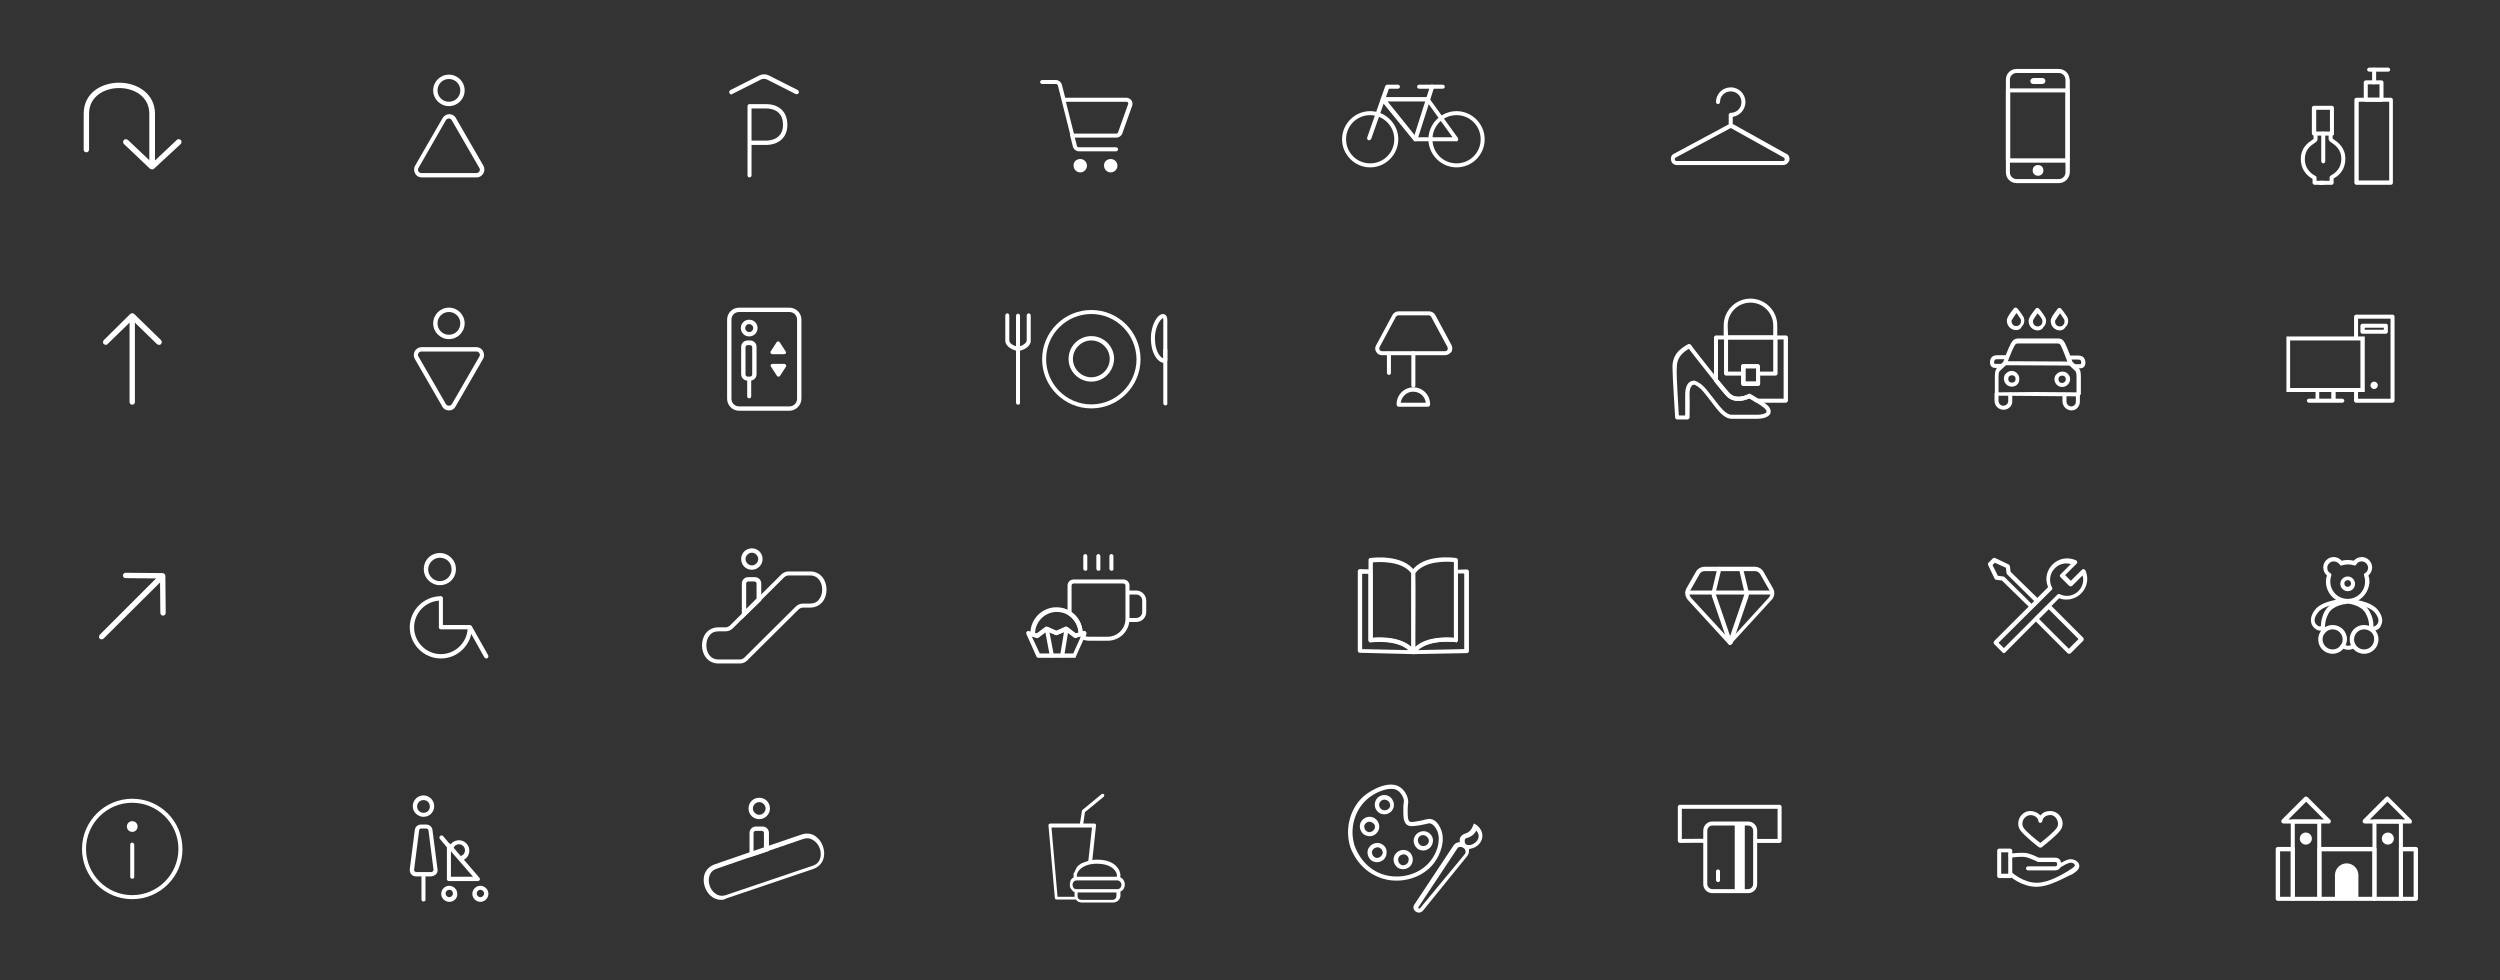 <?xml version="1.0" encoding="UTF-8"?> <!-- Generator: Adobe Illustrator 22.1.0, SVG Export Plug-In . SVG Version: 6.00 Build 0) --> <svg xmlns="http://www.w3.org/2000/svg" xmlns:xlink="http://www.w3.org/1999/xlink" id="Layer_1" x="0px" y="0px" viewBox="0 0 746.8 292.8" style="enable-background:new 0 0 746.8 292.8;" xml:space="preserve"><rect x="0" y="0" width="746.8" height="292.8" fill="#333333" stroke="none"/> <style type="text/css"> .st0{fill:#FFFFFF;} .st1{fill-rule:evenodd;clip-rule:evenodd;fill:#FFFFFF;} </style> <g> <g> <g id="XMLID_166_"> <g id="XMLID_180_"> <path class="st0" d="M134.1,31.7c-2.6,0-4.7-2.1-4.7-4.7c0-2.6,2.1-4.7,4.7-4.7s4.7,2.1,4.7,4.7 C138.8,29.6,136.7,31.7,134.1,31.7z M134.1,23.6c-1.9,0-3.4,1.5-3.4,3.4c0,1.9,1.5,3.4,3.4,3.4s3.4-1.5,3.4-3.4 C137.5,25.1,136,23.6,134.1,23.6z"></path> </g> </g> <g id="XMLID_165_"> <g id="XMLID_177_"> <path class="st0" d="M142.4,53h-16.4c-0.8,0-1.6-0.4-2-1.2c-0.4-0.7-0.4-1.6,0-2.3l8.2-14.2c0.4-0.7,1.2-1.2,2-1.2 c0.8,0,1.6,0.4,2,1.2l8.2,14.2c0.4,0.7,0.4,1.6,0,2.3C143.9,52.6,143.2,53,142.4,53z M134.1,35.4c-0.4,0-0.7,0.2-0.9,0.5 L125,50.2c-0.2,0.3-0.2,0.7,0,1c0.2,0.3,0.5,0.5,0.9,0.5h16.4c0.4,0,0.7-0.2,0.9-0.5c0.2-0.3,0.2-0.7,0-1L135,36 C134.8,35.6,134.5,35.4,134.1,35.4z"></path> </g> </g> </g> <g> <g id="XMLID_164_"> <g id="XMLID_174_"> <path class="st0" d="M134.1,101.3c-2.6,0-4.7-2.1-4.7-4.7c0-2.6,2.1-4.7,4.7-4.7s4.7,2.1,4.7,4.7 C138.8,99.2,136.7,101.3,134.1,101.3z M134.1,93.2c-1.9,0-3.4,1.5-3.4,3.4c0,1.9,1.5,3.4,3.4,3.4s3.4-1.5,3.4-3.4 C137.5,94.7,136,93.2,134.1,93.2z"></path> </g> </g> <g id="XMLID_163_"> <g id="XMLID_171_"> <path class="st0" d="M134.1,122.6c-0.8,0-1.6-0.4-2-1.2l-8.2-14.2c-0.4-0.7-0.4-1.6,0-2.3c0.4-0.7,1.2-1.2,2-1.2h16.4 c0.8,0,1.6,0.4,2,1.2s0.4,1.6,0,2.3l-8.2,14.2C135.7,122.2,135,122.6,134.1,122.6z M125.9,105c-0.4,0-0.7,0.2-0.9,0.5 c-0.2,0.3-0.2,0.7,0,1l8.2,14.2c0.2,0.3,0.5,0.5,0.9,0.5c0.4,0,0.7-0.2,0.9-0.5l8.2-14.2c0.2-0.3,0.2-0.7,0-1 c-0.2-0.3-0.5-0.5-0.9-0.5H125.9z"></path> </g> </g> </g> <g id="XMLID_158_"> <g id="XMLID_161_"> <g id="XMLID_115_"> <path class="st0" d="M131.4,174.8c-2.6,0-4.8-2.1-4.8-4.8s2.1-4.8,4.8-4.8c2.6,0,4.8,2.1,4.8,4.8S134.1,174.8,131.4,174.8z M131.4,166.6c-1.9,0-3.5,1.6-3.5,3.5c0,1.9,1.6,3.5,3.5,3.5c1.9,0,3.5-1.6,3.5-3.5C134.9,168.1,133.4,166.6,131.4,166.6z"></path> </g> </g> <g id="XMLID_160_"> <g id="XMLID_114_"> <path class="st0" d="M131.7,196.7c-5.1,0-9.3-4.2-9.3-9.3c0-5.1,4.2-9.3,9.3-9.3v1.3c-4.4,0-8,3.6-8,8c0,4.4,3.6,8,8,8 s8-3.6,8-8h1.3C141,192.5,136.8,196.7,131.7,196.7z"></path> </g> </g> <g id="XMLID_159_"> <g id="XMLID_111_"> <path class="st0" d="M145.3,196.7c-0.2,0-0.4-0.1-0.6-0.3L140,188h-8.3c-0.4,0-0.6-0.3-0.6-0.6v-8.7c0-0.4,0.3-0.6,0.6-0.6 c0.4,0,0.6,0.3,0.6,0.6v8h8c0.2,0,0.4,0.1,0.6,0.3l4.9,8.7c0.2,0.3,0.1,0.7-0.2,0.9C145.5,196.7,145.4,196.7,145.3,196.7z"></path> </g> </g> </g> <g id="XMLID_154_"> <g id="XMLID_157_"> <g id="XMLID_108_"> <path class="st0" d="M39.5,268.6c-8.3,0-15-6.7-15-15c0-8.3,6.8-15,15-15c8.3,0,15,6.7,15,15C54.6,261.8,47.8,268.6,39.5,268.6z M39.5,239.8c-7.6,0-13.8,6.2-13.8,13.8c0,7.6,6.2,13.8,13.8,13.8c7.6,0,13.8-6.2,13.8-13.8C53.3,246,47.1,239.8,39.5,239.8z"></path> </g> </g> <g id="XMLID_156_"> <g> <path class="st0" d="M41.1,246.9c0,0.9-0.7,1.6-1.6,1.6s-1.6-0.7-1.6-1.6s0.7-1.6,1.6-1.6S41.1,246,41.1,246.9z"></path> </g> </g> <g id="XMLID_155_"> <g id="XMLID_107_"> <path class="st0" d="M39.5,262.5c-0.4,0-0.6-0.3-0.6-0.6v-9.6c0-0.4,0.3-0.6,0.6-0.6s0.6,0.3,0.6,0.6v9.6 C40.2,262.2,39.9,262.5,39.5,262.5z"></path> </g> </g> </g> <g id="XMLID_151_"> <g id="XMLID_153_"> <g id="XMLID_104_"> <path class="st0" d="M223.9,53c-0.4,0-0.6-0.3-0.6-0.6V31.7c0-0.4,0.3-0.6,0.6-0.6h5c3,0,6.3,1.6,6.3,6.2c0,4.4-3.4,6-6.3,6 h-4.4v9.1C224.5,52.7,224.2,53,223.9,53z M224.5,42h4.4c0.8,0,5-0.2,5-4.7c0-4.4-3.5-4.9-5-4.9h-4.4V42z"></path> </g> </g> <g id="XMLID_152_"> <g id="XMLID_103_"> <path class="st0" d="M218.5,28.2c-0.2,0-0.5-0.1-0.6-0.4c-0.2-0.3,0-0.7,0.3-0.9l8.7-4.4c0.9-0.4,1.9-0.4,2.7,0l8.7,4.4 c0.3,0.2,0.4,0.5,0.3,0.9c-0.2,0.3-0.5,0.4-0.9,0.3l-8.7-4.4c-0.5-0.2-1.1-0.2-1.6,0l-8.7,4.4C218.7,28.2,218.6,28.2,218.5,28.2 z"></path> </g> </g> </g> <g id="XMLID_142_"> <g id="XMLID_150_"> <g id="XMLID_100_"> <path class="st0" d="M126.5,244c-1.7,0-3.2-1.4-3.2-3.2c0-1.7,1.4-3.2,3.2-3.2c1.7,0,3.2,1.4,3.2,3.2 C129.7,242.6,128.3,244,126.5,244z M126.5,239c-1,0-1.9,0.8-1.9,1.9c0,1,0.8,1.9,1.9,1.9s1.9-0.8,1.9-1.9 C128.4,239.8,127.6,239,126.5,239z"></path> </g> </g> <g id="XMLID_149_"> <g id="XMLID_99_"> <path class="st0" d="M126.5,269.3c-0.4,0-0.6-0.3-0.6-0.6v-6.8c0-0.4,0.3-0.6,0.6-0.6c0.4,0,0.6,0.3,0.6,0.6v6.8 C127.2,269,126.9,269.3,126.5,269.3z"></path> </g> </g> <g id="XMLID_148_"> <g id="XMLID_96_"> <path class="st0" d="M142.7,263.2h-8.6c-0.4,0-0.6-0.3-0.6-0.6v-10c0-0.3,0.2-0.5,0.4-0.6c0.3-0.1,0.5,0,0.7,0.2l8.6,10 c0.2,0.2,0.2,0.5,0.1,0.7C143.2,263,143,263.2,142.7,263.2z M134.7,261.9h6.6l-6.6-7.6V261.9z"></path> </g> </g> <g id="XMLID_147_"> <g id="XMLID_93_"> <path class="st0" d="M134.2,269.4c-1.3,0-2.4-1.1-2.4-2.4c0-1.3,1.1-2.4,2.4-2.4s2.4,1.1,2.4,2.4 C136.7,268.3,135.6,269.4,134.2,269.4z M134.2,265.8c-0.6,0-1.1,0.5-1.1,1.1s0.5,1.1,1.1,1.1s1.1-0.5,1.1-1.1 S134.9,265.8,134.2,265.8z"></path> </g> </g> <g id="XMLID_146_"> <g id="XMLID_90_"> <path class="st0" d="M143.5,269.4c-1.3,0-2.4-1.1-2.4-2.4c0-1.3,1.1-2.4,2.4-2.4s2.4,1.1,2.4,2.4 C145.9,268.3,144.8,269.4,143.5,269.4z M143.5,265.8c-0.6,0-1.1,0.5-1.1,1.1s0.5,1.1,1.1,1.1c0.6,0,1.1-0.5,1.1-1.1 S144.1,265.8,143.5,265.8z"></path> </g> </g> <g id="XMLID_145_"> <g id="XMLID_89_"> <path class="st0" d="M137.7,257c-0.3,0-0.5-0.2-0.6-0.5c-0.1-0.3,0.1-0.7,0.5-0.8c0.8-0.2,1.3-0.9,1.3-1.7c0-1-0.8-1.8-1.8-1.8 c-0.8,0-1.4,0.5-1.7,1.2c-0.1,0.3-0.5,0.5-0.8,0.4c-0.3-0.1-0.5-0.5-0.4-0.8c0.4-1.2,1.6-2,2.9-2c1.7,0,3.1,1.4,3.1,3.1 c0,1.4-0.9,2.6-2.3,3C137.8,257,137.7,257,137.7,257z"></path> </g> </g> <g id="XMLID_144_"> <g id="XMLID_88_"> <path class="st0" d="M134.6,254c-0.2,0-0.4-0.1-0.5-0.2l-2.7-3.2c-0.2-0.3-0.2-0.7,0.1-0.9c0.3-0.2,0.7-0.2,0.9,0.1l2.7,3.2 c0.2,0.3,0.2,0.7-0.1,0.9C134.9,254,134.8,254,134.6,254z"></path> </g> </g> <g id="XMLID_143_"> <g id="XMLID_85_"> <path class="st0" d="M128.7,261.8h-4.4c-0.5,0-1.1-0.2-1.4-0.6c-0.4-0.4-0.5-1-0.5-1.5l1.5-11.7c0.1-1,0.9-1.7,1.9-1.7h1.5 c1,0,1.8,0.7,1.9,1.7l1.5,11.7c0.1,0.6-0.1,1.1-0.5,1.5C129.8,261.5,129.3,261.8,128.7,261.8z M125.8,247.5 c-0.3,0-0.6,0.2-0.6,0.6l-1.5,11.7c0,0.2,0,0.4,0.2,0.5c0.1,0.1,0.3,0.2,0.5,0.2h4.4c0.2,0,0.3-0.1,0.5-0.2 c0.1-0.1,0.2-0.3,0.2-0.5l-1.5-11.7c0-0.3-0.3-0.6-0.6-0.6H125.8z"></path> </g> </g> </g> <g id="XMLID_124_"> <g id="XMLID_132_"> <g id="XMLID_82_"> <path class="st0" d="M235.8,122.7h-15c-2,0-3.6-1.6-3.6-3.6V95.5c0-2,1.6-3.6,3.6-3.6h15c2,0,3.6,1.6,3.6,3.6v23.6 C239.4,121,237.8,122.7,235.8,122.7z M220.8,93.2c-1.3,0-2.3,1-2.3,2.3v23.6c0,1.3,1,2.3,2.3,2.3h15c1.3,0,2.3-1,2.3-2.3V95.5 c0-1.3-1-2.3-2.3-2.3H220.8z"></path> </g> </g> <g id="XMLID_129_"> <g id="XMLID_131_"> <g> <path class="st0" d="M234.3,105.8h-3.6c-0.4,0-0.7-0.5-0.5-0.8l1.8-2.8c0.2-0.3,0.7-0.3,0.9,0l1.8,2.8 C235,105.3,234.7,105.8,234.3,105.8z"></path> </g> </g> <g id="XMLID_130_"> <g> <path class="st0" d="M230.7,108.7h3.6c0.4,0,0.7,0.5,0.5,0.8l-1.8,2.8c-0.2,0.3-0.7,0.3-0.9,0l-1.8-2.8 C230,109.2,230.3,108.7,230.7,108.7z"></path> </g> </g> </g> <g id="XMLID_125_"> <g id="XMLID_128_"> <g id="XMLID_79_"> <path class="st0" d="M223.8,100.5c-1.4,0-2.5-1.1-2.5-2.5c0-1.4,1.1-2.5,2.5-2.5c1.4,0,2.5,1.1,2.5,2.5 C226.3,99.4,225.2,100.5,223.8,100.5z M223.8,96.8c-0.7,0-1.2,0.6-1.2,1.2c0,0.7,0.6,1.2,1.2,1.2c0.7,0,1.2-0.6,1.2-1.2 C225,97.3,224.4,96.8,223.8,96.8z"></path> </g> </g> <g id="XMLID_127_"> <g id="XMLID_78_"> <path class="st0" d="M223.8,119c-0.4,0-0.6-0.3-0.6-0.6v-4.8c0-0.4,0.3-0.6,0.6-0.6s0.6,0.3,0.6,0.6v4.8 C224.4,118.8,224.1,119,223.8,119z"></path> </g> </g> <g id="XMLID_126_"> <g id="XMLID_75_"> <path class="st0" d="M224.1,113.7h-0.8c-1,0-1.9-0.8-1.9-1.9v-8.2c0-1,0.8-1.9,1.9-1.9h0.8c1,0,1.9,0.8,1.9,1.9v8.2 C226,112.9,225.1,113.7,224.1,113.7z M223.3,103.1c-0.3,0-0.6,0.3-0.6,0.6v8.2c0,0.3,0.3,0.6,0.6,0.6h0.8 c0.3,0,0.6-0.3,0.6-0.6v-8.2c0-0.3-0.3-0.6-0.6-0.6H223.3z"></path> </g> </g> </g> </g> <g id="XMLID_118_"> <g id="XMLID_123_"> <g id="XMLID_72_"> <path class="st0" d="M221,198.2h-6.4c-3.2,0-4.9-2.7-4.9-5.4c0-1.4,0.4-2.7,1.2-3.7c0.9-1.1,2.2-1.7,3.7-1.7h2.1 c0.5,0,0.9-0.2,1.3-0.5l0,0l15.4-15.3c0.6-0.6,1.4-0.9,2.2-0.9h6.4c3.2,0,4.9,2.7,4.9,5.4c0,1.4-0.4,2.7-1.2,3.7 c-0.9,1.1-2.2,1.7-3.7,1.7h-2.1c-0.5,0-0.9,0.2-1.3,0.5l-15.4,15.3C222.6,197.9,221.8,198.2,221,198.2z M214.6,188.6 c-1.1,0-2.1,0.4-2.7,1.3c-0.6,0.7-0.9,1.8-0.9,2.9c0,2,1.1,4.2,3.6,4.2h6.4c0.5,0,0.9-0.2,1.3-0.5l15.4-15.3 c0.6-0.6,1.4-0.9,2.2-0.9h2.1c1.1,0,2.1-0.4,2.7-1.3c0.6-0.7,0.9-1.8,0.9-2.9c0-2-1.1-4.2-3.6-4.2h-6.4c-0.5,0-0.9,0.2-1.3,0.5 l-15.4,15.3c-0.6,0.6-1.4,0.9-2.2,0.9H214.6z"></path> </g> </g> <g id="XMLID_122_"> <g id="XMLID_64_"> <path class="st0" d="M224.6,170.2c-1.8,0-3.2-1.4-3.2-3.2s1.4-3.2,3.2-3.2c1.8,0,3.2,1.4,3.2,3.2S226.3,170.2,224.6,170.2z M224.6,165.1c-1,0-1.9,0.9-1.9,1.9s0.9,1.9,1.9,1.9c1,0,1.9-0.9,1.9-1.9S225.6,165.1,224.6,165.1z"></path> </g> </g> <g id="XMLID_495_"> <g id="XMLID_61_"> <path class="st0" d="M221.6,185v-10.7c0-1,0.8-1.9,1.9-1.9h2c1,0,1.9,0.8,1.9,1.9v5.1L221.6,185z M223.5,173.7 c-0.3,0-0.6,0.3-0.6,0.6v7.6l3.1-3.1v-4.5c0-0.3-0.3-0.6-0.6-0.6H223.5z"></path> </g> </g> </g> <g id="XMLID_112_"> <g id="XMLID_116_"> <g id="XMLID_58_"> <path class="st0" d="M226.8,244.7c-1.8,0-3.2-1.4-3.2-3.2s1.4-3.2,3.2-3.2s3.2,1.4,3.2,3.2S228.5,244.7,226.8,244.7z M226.8,239.6c-1,0-1.9,0.9-1.9,1.9s0.9,1.9,1.9,1.9s1.9-0.9,1.9-1.9S227.8,239.6,226.8,239.6z"></path> </g> </g> <g id="XMLID_113_"> <g id="XMLID_119_"> <g id="XMLID_55_"> <path class="st0" d="M223.9,256.1v-7.3c0-1,0.8-1.9,1.9-1.9h2c1,0,1.9,0.8,1.9,1.9v5.4L223.9,256.1z M225.7,248.2 c-0.3,0-0.6,0.3-0.6,0.6v5.5l3.1-1v-4.5c0-0.3-0.3-0.6-0.6-0.6H225.7z"></path> </g> </g> <g id="XMLID_117_"> <g id="XMLID_51_"> <path class="st0" d="M215.4,268.8c-1.1,0-2.2-0.4-3.1-1.2c-1.6-1.4-2.4-3.8-2-5.8c0.3-1.7,1.5-3,3.2-3.6l2-0.7 c0.2-0.1,4.1-1.4,8.7-3l15.2-5.2c1.7-0.6,3.4-0.3,4.7,0.9c1.6,1.4,2.4,3.8,2,5.8c-0.3,1.7-1.5,3-3.2,3.6l-26,8.8 C216.5,268.7,216,268.8,215.4,268.8z M241.2,250.4c-0.4,0-0.8,0.1-1.2,0.2c0,0,0,0,0,0l-15.2,5.2c-4.6,1.6-8.5,2.9-8.7,3 l-2,0.7c-1.6,0.5-2.1,1.7-2.3,2.6c-0.3,1.6,0.3,3.5,1.6,4.6c0.7,0.6,1.8,1.2,3.4,0.7l26-8.8c1.6-0.5,2.1-1.7,2.3-2.6 c0.3-1.6-0.3-3.5-1.6-4.6C242.9,250.9,242.1,250.4,241.2,250.4z"></path> </g> </g> </g> </g> <g id="XMLID_344_"> <g id="XMLID_351_"> <g id="XMLID_538_"> <path class="st0" d="M326,122c-8.1,0-14.7-6.6-14.7-14.7c0-8.1,6.6-14.7,14.7-14.7c8.1,0,14.7,6.6,14.7,14.7 C340.7,115.4,334.1,122,326,122z M326,93.8c-7.4,0-13.5,6-13.5,13.5c0,7.4,6,13.5,13.5,13.5c7.4,0,13.5-6,13.5-13.5 C339.4,99.8,333.4,93.8,326,93.8z"></path> </g> </g> <g id="XMLID_350_"> <g id="XMLID_535_"> <path class="st0" d="M326,114c-3.7,0-6.8-3-6.8-6.8c0-3.7,3-6.8,6.8-6.8c3.7,0,6.8,3,6.8,6.8C332.7,111,329.7,114,326,114z M326,101.7c-3,0-5.5,2.5-5.5,5.5c0,3,2.5,5.5,5.5,5.5c3,0,5.5-2.5,5.5-5.5C331.5,104.2,329,101.7,326,101.7z"></path> </g> </g> <g id="XMLID_349_"> <g id="XMLID_532_"> <path class="st0" d="M347.7,108.4c-1.4,0-3.9-2.2-3.9-7.4c0-4,2-7.2,3.6-7.2c0.2,0,1.3,0.1,1.3,1.8v11.8 C348.8,108,348.3,108.4,347.7,108.4z M347.4,95c0,0-0.2,0.1-0.5,0.4c-0.9,0.9-1.9,3-1.9,5.6c0,3.6,1.3,5.2,1.9,5.7 c0.3,0.2,0.5,0.3,0.6,0.4V95.6C347.5,95.1,347.4,95,347.4,95z"></path> </g> </g> <g id="XMLID_347_"> <g id="XMLID_348_"> <g id="XMLID_531_"> <path class="st0" d="M304.1,104.8c-1.3,0-3.8-1.2-3.8-3.1v-7.5c0-0.3,0.3-0.6,0.6-0.6s0.6,0.3,0.6,0.6v7.5c0,1,1.7,1.8,2.6,1.8 c1.1,0,2.6-1,2.6-1.8v-7.5c0-0.3,0.3-0.6,0.6-0.6c0.3,0,0.6,0.3,0.6,0.6v7.5C308,103.5,305.6,104.8,304.1,104.8z"></path> </g> </g> </g> <g id="XMLID_346_"> <g id="XMLID_530_"> <path class="st0" d="M304.1,120.9c-0.3,0-0.6-0.3-0.6-0.6v-26c0-0.3,0.3-0.6,0.6-0.6s0.6,0.3,0.6,0.6v26 C304.8,120.6,304.5,120.9,304.1,120.9z"></path> </g> </g> <g id="XMLID_345_"> <g id="XMLID_529_"> <path class="st0" d="M348.1,121.1c-0.3,0-0.6-0.3-0.6-0.6v-16c0-0.3,0.3-0.6,0.6-0.6s0.6,0.3,0.6,0.6v16 C348.8,120.8,348.5,121.1,348.1,121.1z"></path> </g> </g> </g> <g id="XMLID_339_"> <g id="XMLID_343_"> <g id="XMLID_954_"> <path class="st1" d="M322.7,47.5c1.1,0,2,0.9,2,2c0,1.1-0.9,2-2,2c-1.1,0-2-0.9-2-2C320.6,48.4,321.5,47.5,322.7,47.5z"></path> </g> </g> <g id="XMLID_342_"> <g id="XMLID_952_"> <path class="st1" d="M331.8,47.5c1.1,0,2,0.9,2,2c0,1.1-0.9,2-2,2c-1.1,0-2-0.9-2-2C329.7,48.4,330.6,47.5,331.8,47.5z"></path> </g> </g> <g id="XMLID_341_"> <g id="XMLID_526_"> <path class="st0" d="M333.5,41.1h-13.1c-0.3,0-0.5-0.2-0.6-0.5L316,25.5c-0.1-0.3-0.3-0.4-0.6-0.4h-4.1c-0.3,0-0.6-0.3-0.6-0.6 s0.3-0.6,0.6-0.6h4.1c0.8,0,1.6,0.6,1.8,1.4l1,3.9h18.3c0.6,0,1.1,0.3,1.5,0.8c0.3,0.5,0.4,1.1,0.2,1.6l-3,8.4 C334.9,40.6,334.3,41.1,333.5,41.1z M320.8,39.9h12.7c0.2,0,0.5-0.2,0.5-0.4l3-8.4c0.1-0.2,0-0.4-0.1-0.5 c-0.1-0.2-0.3-0.2-0.5-0.2h-18L320.8,39.9z"></path> </g> </g> <g id="XMLID_340_"> <g id="XMLID_525_"> <path class="st0" d="M333.4,45.2h-11.1c-0.8,0-1.6-0.6-1.8-1.4l-0.8-3.2c-0.1-0.3,0.1-0.7,0.5-0.7c0.3-0.1,0.7,0.1,0.7,0.5 l0.8,3.2c0.1,0.3,0.3,0.4,0.6,0.4h11.1c0.3,0,0.6,0.3,0.6,0.6S333.7,45.2,333.4,45.2z"></path> </g> </g> </g> <g id="XMLID_336_"> <g id="XMLID_338_"> <g id="XMLID_524_"> <path class="st0" d="M517,38c-0.3,0-0.6-0.3-0.6-0.6v-3.1c0-0.3,0.3-0.6,0.6-0.6c1.8,0,3.2-1.4,3.2-3.2c0-1.8-1.4-3.2-3.2-3.2 c-1.8,0-3.2,1.4-3.2,3.2c0,0.3-0.3,0.6-0.6,0.6c-0.3,0-0.6-0.3-0.6-0.6c0-2.5,2-4.4,4.4-4.4c2.5,0,4.4,2,4.4,4.4 c0,2.2-1.7,4.1-3.8,4.4v2.6C517.6,37.7,517.3,38,517,38z"></path> </g> </g> <g id="XMLID_337_"> <g id="XMLID_521_"> <path class="st0" d="M532.7,49.3h-31.8c-0.8,0-1.5-0.5-1.7-1.3c-0.2-0.8,0-1.6,0.7-2l16.2-8.7c0.6-0.4,1.4-0.4,2,0l15.6,8.7 c0,0,0,0,0.1,0c0.7,0.5,0.9,1.3,0.7,2C534.1,48.8,533.5,49.3,532.7,49.3z M517,38.3c-0.1,0-0.2,0-0.3,0.1l-16.2,8.7 c-0.3,0.2-0.2,0.5-0.2,0.6c0,0.1,0.2,0.4,0.5,0.4h31.8c0.4,0,0.5-0.3,0.5-0.4c0-0.1,0.1-0.4-0.2-0.6l-15.6-8.7 C517.3,38.3,517.1,38.3,517,38.3z"></path> </g> </g> </g> <g id="XMLID_325_"> <g id="XMLID_334_"> <g id="XMLID_520_"> <path class="st0" d="M339.4,185.8h-2.2c-0.3,0-0.6-0.3-0.6-0.6s0.3-0.6,0.6-0.6h2.2c1,0,1.8-0.8,1.8-1.8v-3.4 c0-1-0.8-1.8-1.8-1.8h-2.3c-0.3,0-0.6-0.3-0.6-0.6s0.3-0.6,0.6-0.6h2.3c1.6,0,3,1.3,3,3v3.4 C342.4,184.5,341.1,185.8,339.4,185.8z"></path> </g> </g> <g id="XMLID_330_"> <g id="XMLID_333_"> <g id="XMLID_519_"> <path class="st0" d="M324.2,170.5c-0.3,0-0.6-0.3-0.6-0.6v-3.8c0-0.3,0.3-0.6,0.6-0.6c0.3,0,0.6,0.3,0.6,0.6v3.8 C324.9,170.3,324.6,170.5,324.2,170.5z"></path> </g> </g> <g id="XMLID_332_"> <g id="XMLID_518_"> <path class="st0" d="M328.1,170.5c-0.3,0-0.6-0.3-0.6-0.6v-3.8c0-0.3,0.3-0.6,0.6-0.6c0.3,0,0.6,0.3,0.6,0.6v3.8 C328.8,170.3,328.5,170.5,328.1,170.5z"></path> </g> </g> <g id="XMLID_331_"> <g id="XMLID_517_"> <path class="st0" d="M332,170.5c-0.3,0-0.6-0.3-0.6-0.6v-3.8c0-0.3,0.3-0.6,0.6-0.6c0.3,0,0.6,0.3,0.6,0.6v3.8 C332.7,170.3,332.4,170.5,332,170.5z"></path> </g> </g> </g> <g id="XMLID_504_"> <g id="XMLID_544_"> <g id="XMLID_514_"> <path class="st0" d="M330.9,191.4h-5.4c-0.7,0-1.5-0.1-2.2-0.4c-0.2-0.1-0.3-0.2-0.4-0.3c-0.1-0.2-0.1-0.3,0-0.5l0-0.1 c-0.2,0-0.3,0-0.5-0.1c-0.2-0.1-0.2-0.3-0.2-0.5l0-0.2c0-2.2-1.1-4.3-3-5.5c-0.2-0.1-0.3-0.3-0.3-0.5v-8.4c0-1,0.8-1.8,1.8-1.8 h14.9c1,0,1.8,0.8,1.8,1.8v10C337.4,188.5,334.5,191.4,330.9,191.4z M324.3,190.1c0.4,0.1,0.8,0.1,1.2,0.1h5.4 c2.9,0,5.3-2.4,5.3-5.3v-10c0-0.3-0.3-0.6-0.6-0.6h-14.9c-0.3,0-0.6,0.3-0.6,0.6v8.1c1.9,1.3,3.1,3.4,3.3,5.7l0.4-0.1 c0.2-0.1,0.5,0,0.6,0.2c0.2,0.2,0.2,0.4,0.1,0.7L324.3,190.1z"></path> </g> </g> <g id="XMLID_329_"> <g id="XMLID_511_"> <path class="st0" d="M321.3,190.6c-0.1,0-0.3,0-0.4-0.1l-2.5-1.9l-2.6,1.1c-0.2,0.1-0.3,0.1-0.5,0l-2.6-1.1l-2.5,1.9 c-0.2,0.1-0.4,0.2-0.6,0.1l-1.4-0.5c-0.2-0.1-0.4-0.3-0.4-0.6c0-0.1,0-0.2,0-0.3c0-4.3,3.5-7.8,7.8-7.8c1.5,0,2.9,0.4,4.2,1.2 h0c2.2,1.4,3.6,3.9,3.6,6.5c0,0.1,0,0.1,0,0.2c0,0.3-0.2,0.6-0.4,0.6l-1.4,0.5C321.5,190.6,321.4,190.6,321.3,190.6z M318.6,187.3c0.1,0,0.3,0,0.4,0.1l2.5,1.9l0.7-0.2c-0.1-2.1-1.2-4.1-3-5.3c-1.1-0.7-2.3-1-3.5-1c-3.5,0-6.4,2.8-6.5,6.3 l0.7,0.2l2.5-1.9c0.2-0.1,0.4-0.2,0.6-0.1l2.7,1.2l2.7-1.2C318.4,187.3,318.5,187.3,318.6,187.3z"></path> </g> </g> <g id="XMLID_545_"> <g id="XMLID_508_"> <path class="st0" d="M321,196.5h-10.8c-0.2,0-0.5-0.1-0.6-0.4l-3-6.7c-0.1-0.2-0.1-0.5,0.1-0.7c0.2-0.2,0.4-0.3,0.6-0.2 l2.4,0.7l2.5-1.9c0.2-0.1,0.4-0.2,0.6-0.1l2.7,1.2l2.7-1.2c0.2-0.1,0.4-0.1,0.6,0.1l2.5,1.9l2.4-0.7c0.2-0.1,0.5,0,0.6,0.2 c0.2,0.2,0.2,0.4,0.1,0.7l-3,6.7C321.5,196.3,321.3,196.5,321,196.5z M310.6,195.2h10l2.3-5.1l-1.4,0.4c-0.2,0.1-0.4,0-0.6-0.1 l-2.5-1.9l-2.6,1.1c-0.2,0.1-0.3,0.1-0.5,0l-2.6-1.1l-2.5,1.9c-0.2,0.1-0.4,0.2-0.6,0.1l-1.4-0.4L310.6,195.2z"></path> </g> </g> </g> <g id="XMLID_327_"> <g id="XMLID_506_"> <path class="st0" d="M317.3,196.4c0,0-0.1,0-0.1,0c-0.3-0.1-0.6-0.4-0.5-0.7l1.3-7.9c0.1-0.3,0.4-0.6,0.7-0.5 c0.3,0.1,0.6,0.4,0.5,0.7l-1.3,7.9C317.8,196.2,317.6,196.4,317.3,196.4z"></path> </g> </g> <g id="XMLID_326_"> <g id="XMLID_503_"> <path class="st0" d="M314.2,196.4c-0.3,0-0.5-0.2-0.6-0.5l-1.5-7.9c-0.1-0.3,0.2-0.7,0.5-0.7c0.3-0.1,0.7,0.2,0.7,0.5l1.5,7.9 c0.1,0.3-0.2,0.7-0.5,0.7C314.3,196.4,314.3,196.4,314.2,196.4z"></path> </g> </g> </g> <g id="XMLID_315_"> <g id="XMLID_324_"> <g id="XMLID_500_"> <path class="st0" d="M696.8,195.3c-2.4,0-4.3-1.9-4.3-4.3c0-2.4,1.9-4.3,4.3-4.3c2.4,0,4.3,1.9,4.3,4.3 C701,193.4,699.1,195.3,696.8,195.3z M696.8,188c-1.7,0-3,1.4-3,3c0,1.7,1.4,3,3,3c1.7,0,3-1.4,3-3 C699.8,189.3,698.4,188,696.8,188z"></path> </g> </g> <g id="XMLID_323_"> <g id="XMLID_497_"> <path class="st0" d="M706.2,195.3c-2.4,0-4.3-1.9-4.3-4.3c0-2.4,1.9-4.3,4.3-4.3s4.3,1.9,4.3,4.3 C710.5,193.4,708.6,195.3,706.2,195.3z M706.2,188c-1.7,0-3,1.4-3,3c0,1.7,1.4,3,3,3c1.7,0,3-1.4,3-3 C709.3,189.3,707.9,188,706.2,188z"></path> </g> </g> <g id="XMLID_322_"> <g id="XMLID_493_"> <path class="st0" d="M701.3,176.6c-1.2,0-2.2-1-2.2-2.2s1-2.2,2.2-2.2c1.2,0,2.2,1,2.2,2.2S702.6,176.6,701.3,176.6z M701.3,173.3c-0.5,0-1,0.4-1,1s0.4,1,1,1c0.5,0,1-0.4,1-1S701.9,173.3,701.3,173.3z"></path> </g> </g> <g id="XMLID_321_"> <g id="XMLID_489_"> <path class="st0" d="M701.3,180.2c-3.6,0-6.5-2.9-6.5-6.5c0-0.6,0.1-1.2,0.3-1.8c-0.7-0.6-1.1-1.5-1.1-2.4 c0-1.7,1.4-3.1,3.1-3.1c0.9,0,1.8,0.4,2.4,1.1c1.2-0.3,2.4-0.3,3.6,0c0.6-0.7,1.5-1.1,2.4-1.1c1.7,0,3.1,1.4,3.1,3.1 c0,0.9-0.4,1.8-1.1,2.4c0.2,0.6,0.3,1.2,0.3,1.8C707.7,177.3,704.8,180.2,701.3,180.2z M697.1,167.7c-1,0-1.9,0.9-1.9,1.9 c0,0.7,0.3,1.3,0.9,1.6c0.3,0.2,0.4,0.5,0.3,0.7c-0.2,0.6-0.3,1.2-0.3,1.8c0,2.9,2.3,5.2,5.2,5.2c2.9,0,5.2-2.3,5.2-5.2 c0-0.6-0.1-1.2-0.3-1.8c-0.1-0.3,0-0.6,0.3-0.7c0.6-0.3,0.9-1,0.9-1.6c0-1-0.9-1.9-1.9-1.9c-0.7,0-1.3,0.3-1.6,0.9 c-0.2,0.3-0.5,0.4-0.7,0.3c-1.2-0.4-2.4-0.4-3.6,0c-0.3,0.1-0.6,0-0.7-0.3C698.4,168,697.8,167.7,697.1,167.7z"></path> </g> </g> <g id="XMLID_320_"> <g id="XMLID_488_"> <path class="st0" d="M708.2,188.5c0,0-0.1,0-0.1,0c-0.3-0.1-0.5-0.4-0.5-0.7c0,0,0.5-2.1-1-4.7c-1.5-2.5-5.3-2.8-5.3-2.8 c-0.3,0-0.6-0.3-0.6-0.7c0-0.3,0.3-0.6,0.7-0.6c0.2,0,4.5,0.3,6.3,3.4c1.8,3,1.2,5.5,1.2,5.6 C708.7,188.3,708.5,188.5,708.2,188.5z"></path> </g> </g> <g id="XMLID_319_"> <g id="XMLID_486_"> <path class="st0" d="M709,188.4c-0.5,0-0.9-0.2-1.2-0.6c-0.2-0.3-0.1-0.7,0.2-0.8c0.3-0.2,0.7-0.1,0.8,0.2c0.1,0,0.7,0,1.2-0.6 c0.8-0.9,0.6-2.1-0.5-3.5c-1.8-2.3-7.1-2.8-7.2-2.8c-0.3,0-0.6-0.3-0.6-0.7c0-0.3,0.3-0.6,0.7-0.6c0.2,0,5.9,0.5,8,3.3 c1.6,2.1,1.3,3.6,0.9,4.4C711,187.8,709.9,188.4,709,188.4C709,188.4,709,188.4,709,188.4z"></path> </g> </g> <g id="XMLID_318_"> <g id="XMLID_485_"> <path class="st0" d="M694,189.2c-0.3,0-0.5-0.2-0.6-0.5c0-0.1-0.6-3.2,1.1-6.2c1.8-3.1,6.1-3.4,6.3-3.4c0.3,0,0.6,0.2,0.7,0.6 c0,0.3-0.2,0.6-0.6,0.7c0,0-3.9,0.3-5.3,2.8c-1.5,2.6-1,5.3-1,5.4c0.1,0.3-0.1,0.7-0.5,0.7C694,189.2,694,189.2,694,189.2z"></path> </g> </g> <g id="XMLID_317_"> <g id="XMLID_387_"> <path class="st0" d="M693.2,188.4C693.1,188.4,693.1,188.4,693.2,188.4c-0.9,0-2-0.6-2.6-1.8c-0.3-0.7-0.7-2.3,0.9-4.4 c2.1-2.8,7.8-3.2,8-3.3c0.3,0,0.6,0.2,0.7,0.6c0,0.3-0.2,0.6-0.6,0.7c-0.1,0-5.4,0.4-7.2,2.8c-1.1,1.4-1.3,2.7-0.5,3.5 c0.5,0.6,1.1,0.7,1.3,0.6c0.2-0.3,0.5-0.4,0.8-0.2c0.3,0.2,0.4,0.6,0.2,0.9C694.1,188.2,693.7,188.4,693.2,188.4z"></path> </g> </g> <g id="XMLID_316_"> <g id="XMLID_385_"> <path class="st0" d="M701.5,194.1c-1.1,0-2.1-0.6-2.1-0.6c-0.3-0.2-0.4-0.6-0.2-0.8c0.2-0.3,0.6-0.4,0.8-0.2 c0,0,0.8,0.4,1.5,0.4c0.7,0,1.1-0.4,1.1-0.4c0.3-0.2,0.7-0.2,0.9,0.1c0.2,0.3,0.2,0.7-0.1,0.9 C703.4,193.5,702.7,194.1,701.5,194.1z"></path> </g> </g> </g> <g id="XMLID_304_"> <g id="XMLID_308_"> <g id="XMLID_660_"> <path class="st0" d="M431.7,106.1h-18.9c-0.7,0-1.4-0.4-1.7-1c-0.4-0.6-0.4-1.4,0-2l4.9-9.1c0.4-0.6,1-1,1.8-1h9.1 c0.7,0,1.4,0.4,1.8,1l4.9,9.1c0.3,0.6,0.3,1.4,0,2C433,105.7,432.4,106.1,431.7,106.1z M417.7,94.2c-0.3,0-0.5,0.2-0.7,0.4 l-4.9,9.1c-0.1,0.2-0.1,0.5,0,0.8c0.1,0.2,0.4,0.4,0.7,0.4h18.9c0.3,0,0.5-0.1,0.7-0.4c0.1-0.2,0.1-0.5,0-0.8l-4.9-9.1 c-0.1-0.2-0.4-0.4-0.7-0.4H417.7z"></path> </g> </g> <g id="XMLID_307_"> <g id="XMLID_657_"> <path class="st0" d="M426.6,121.5h-8.8c-0.3,0-0.6-0.3-0.6-0.6l0-0.2c0-2.8,2.3-5,5-5c2.8,0,5,2.3,5,5l0,0.1 C427.2,121.2,426.9,121.5,426.6,121.5z M418.4,120.3h7.5c-0.2-1.9-1.8-3.3-3.8-3.3C420.3,117,418.7,118.4,418.4,120.3z"></path> </g> </g> <g id="XMLID_306_"> <g id="XMLID_656_"> <path class="st0" d="M422.2,115.8c-0.3,0-0.6-0.3-0.6-0.6v-9.7c0-0.3,0.3-0.6,0.6-0.6s0.6,0.3,0.6,0.6v9.7 C422.8,115.5,422.5,115.8,422.2,115.8z"></path> </g> </g> <g id="XMLID_305_"> <g id="XMLID_655_"> <path class="st0" d="M414.9,112c-0.3,0-0.6-0.3-0.6-0.6v-5.8c0-0.3,0.3-0.6,0.6-0.6s0.6,0.3,0.6,0.6v5.8 C415.5,111.8,415.2,112,414.9,112z"></path> </g> </g> </g> <g id="XMLID_297_"> <g id="XMLID_303_"> <g id="XMLID_652_"> <path class="st0" d="M409.3,50c-4.6,0-8.4-3.8-8.4-8.4s3.8-8.4,8.4-8.4c4.6,0,8.4,3.8,8.4,8.4S413.9,50,409.3,50z M409.3,34.4 c-4,0-7.2,3.2-7.2,7.2s3.2,7.2,7.2,7.2c4,0,7.2-3.2,7.2-7.2S413.2,34.4,409.3,34.4z"></path> </g> </g> <g id="XMLID_302_"> <g id="XMLID_649_"> <path class="st0" d="M435.1,50c-4.6,0-8.4-3.8-8.4-8.4s3.8-8.4,8.4-8.4c4.6,0,8.4,3.8,8.4,8.4S439.8,50,435.1,50z M435.1,34.4 c-4,0-7.2,3.2-7.2,7.2s3.2,7.2,7.2,7.2s7.2-3.2,7.2-7.2S439.1,34.4,435.1,34.4z"></path> </g> </g> <g id="XMLID_301_"> <g id="XMLID_648_"> <path class="st0" d="M409,41.9c-0.1,0-0.1,0-0.2,0c-0.3-0.1-0.5-0.5-0.4-0.8l5.4-15.4c0.1-0.2,0.3-0.4,0.6-0.4h3.2 c0.3,0,0.6,0.3,0.6,0.6c0,0.3-0.3,0.6-0.6,0.6h-2.7l-5.3,15C409.5,41.7,409.2,41.9,409,41.9z"></path> </g> </g> <g id="XMLID_300_"> <g id="XMLID_645_"> <path class="st0" d="M435.1,42.2h-12.3c-0.2,0-0.4-0.1-0.5-0.2l-9.7-11.9c-0.1-0.2-0.2-0.4-0.1-0.7c0.1-0.2,0.3-0.4,0.6-0.4 h13.3c0.2,0,0.4,0.1,0.5,0.3l8.6,11.9c0.1,0.2,0.2,0.4,0,0.6C435.6,42.1,435.4,42.2,435.1,42.2z M423.1,41h10.8l-7.7-10.7h-11.7 L423.1,41z"></path> </g> </g> <g id="XMLID_299_"> <g id="XMLID_644_"> <path class="st0" d="M422.8,42.2c-0.1,0-0.1,0-0.2,0c-0.3-0.1-0.5-0.5-0.4-0.8l5-15.7c0.1-0.3,0.4-0.5,0.8-0.4 c0.3,0.1,0.5,0.5,0.4,0.8l-5,15.7C423.4,42.1,423.1,42.2,422.8,42.2z"></path> </g> </g> <g id="XMLID_298_"> <g id="XMLID_643_"> <path class="st0" d="M431,26.5h-7.1c-0.3,0-0.6-0.3-0.6-0.6c0-0.3,0.3-0.6,0.6-0.6h7.1c0.3,0,0.6,0.3,0.6,0.6 C431.6,26.2,431.3,26.5,431,26.5z"></path> </g> </g> </g> <g id="XMLID_287_"> <g id="XMLID_290_"> <g id="XMLID_293_"> <g id="XMLID_640_"> <path class="st0" d="M695.7,246h-13.6c-0.2,0-0.5-0.2-0.6-0.4c-0.1-0.2,0-0.5,0.1-0.7l6.8-6.8c0.2-0.2,0.6-0.2,0.9,0l6.8,6.8 c0.2,0.2,0.2,0.4,0.1,0.7C696.1,245.9,695.9,246,695.7,246z M683.6,244.8h10.6l-5.3-5.3L683.6,244.8z"></path> </g> </g> <g id="XMLID_252_"> <g id="XMLID_254_"> <g id="XMLID_637_"> <path class="st0" d="M684.9,269.1h-4.5c-0.3,0-0.6-0.3-0.6-0.6v-14.9c0-0.3,0.3-0.6,0.6-0.6h4.5c0.3,0,0.6,0.3,0.6,0.6v14.9 C685.5,268.8,685.3,269.1,684.9,269.1z M681.1,267.9h3.2v-13.6h-3.2V267.9z"></path> </g> </g> <g id="XMLID_294_"> <g id="XMLID_634_"> <path class="st0" d="M721.7,269.1h-4.5c-0.3,0-0.6-0.3-0.6-0.6v-14.9c0-0.3,0.3-0.6,0.6-0.6h4.5c0.3,0,0.6,0.3,0.6,0.6v14.9 C722.3,268.8,722,269.1,721.7,269.1z M717.8,267.9h3.2v-13.6h-3.2V267.9z"></path> </g> </g> <g id="XMLID_296_"> <g id="XMLID_631_"> <path class="st0" d="M709.3,269.1h-16.4c-0.3,0-0.6-0.3-0.6-0.6v-14.9c0-0.3,0.3-0.6,0.6-0.6h16.4c0.3,0,0.6,0.3,0.6,0.6v14.9 C709.9,268.8,709.6,269.1,709.3,269.1z M693.5,267.9h15.2v-13.6h-15.2V267.9z"></path> </g> </g> <g id="XMLID_292_"> <g id="XMLID_628_"> <path class="st0" d="M692.8,269.1h-7.9c-0.3,0-0.6-0.3-0.6-0.6v-23.1c0-0.3,0.3-0.6,0.6-0.6h7.9c0.3,0,0.6,0.3,0.6,0.6v23.1 C693.5,268.8,693.2,269.1,692.8,269.1z M685.5,267.9h6.7V246h-6.7V267.9z"></path> </g> </g> <g id="XMLID_256_"> <g id="XMLID_625_"> <path class="st0" d="M717.2,269.1h-7.9c-0.3,0-0.6-0.3-0.6-0.6v-23.1c0-0.3,0.3-0.6,0.6-0.6h7.9c0.3,0,0.6,0.3,0.6,0.6v23.1 C717.8,268.8,717.5,269.1,717.2,269.1z M709.9,267.9h6.7V246h-6.7V267.9z"></path> </g> </g> </g> <g id="XMLID_291_"> <g id="XMLID_622_"> <path class="st0" d="M720,246h-13.6c-0.2,0-0.5-0.2-0.6-0.4c-0.1-0.2,0-0.5,0.1-0.7l6.8-6.8c0.1-0.1,0.3-0.2,0.4-0.2l0,0 c0.2,0,0.3,0.1,0.4,0.2l6.8,6.8c0.2,0.2,0.2,0.4,0.1,0.7C720.5,245.9,720.3,246,720,246z M707.9,244.8h10.6l-5.3-5.3 L707.9,244.8z"></path> </g> </g> </g> <g id="XMLID_295_"> <g id="XMLID_820_"> <path class="st0" d="M704.5,268.3v-6.5c0-0.1,0-0.2,0-0.4c0-1.9-1.6-3.5-3.5-3.5s-3.5,1.6-3.5,3.5c0,0.1,0,0.1,0,0.2v6.6"></path> </g> </g> <g id="XMLID_289_"> <g id="XMLID_818_"> <circle class="st0" cx="688.8" cy="250.5" r="1.8"></circle> </g> </g> <g id="XMLID_288_"> <g id="XMLID_816_"> <circle class="st0" cx="713.3" cy="250.5" r="1.8"></circle> </g> </g> </g> <g id="XMLID_283_"> <g id="XMLID_286_"> <g id="XMLID_616_"> <path class="st0" d="M618,195.3c-0.2,0-0.3-0.1-0.4-0.2l-9.8-9.8c-0.1-0.1-0.2-0.3-0.2-0.4s0.1-0.3,0.2-0.4l3.8-3.8 c0.2-0.2,0.6-0.2,0.9,0l9.8,9.8c0.2,0.2,0.2,0.6,0,0.9l-3.8,3.8C618.3,195.3,618.2,195.3,618,195.3z M609.1,184.9l8.9,8.9 l2.9-2.9L612,182L609.1,184.9z"></path> </g> </g> <g id="XMLID_285_"> <g id="XMLID_611_"> <path class="st0" d="M598.6,195.1L598.6,195.1c-0.2,0-0.3-0.1-0.4-0.2l-2.5-2.5c-0.2-0.2-0.2-0.6,0-0.9l16.1-16.1 c-0.3-0.8-0.5-1.6-0.5-2.4c0-3.4,2.8-6.2,6.2-6.2c0.9,0,1.8,0.2,2.7,0.6c0.2,0.1,0.3,0.3,0.3,0.5c0,0.2,0,0.4-0.2,0.5l-3.4,3.4 l1.7,1.7l3.3-3.3c0.1-0.1,0.3-0.2,0.5-0.2c0.2,0,0.4,0.2,0.5,0.3c0.4,0.8,0.6,1.7,0.6,2.6c0,3.4-2.8,6.2-6.2,6.2 c-0.8,0-1.5-0.1-2.2-0.4L599,194.9C598.9,195.1,598.8,195.1,598.6,195.1z M597,192l1.6,1.6l16-16c0.2-0.2,0.5-0.2,0.7-0.1 c0.7,0.3,1.4,0.5,2.1,0.5c2.7,0,4.9-2.2,4.9-4.9c0-0.4-0.1-0.8-0.2-1.2l-3.1,3.1c-0.2,0.2-0.6,0.2-0.9,0l-2.6-2.6 c-0.1-0.1-0.2-0.3-0.2-0.4s0.1-0.3,0.2-0.4l3.1-3.1c-0.4-0.1-0.9-0.2-1.3-0.2c-2.7,0-4.9,2.2-4.9,4.9c0,0.8,0.2,1.6,0.6,2.3 c0.1,0.2,0.1,0.5-0.1,0.7L597,192z"></path> </g> </g> <g id="XMLID_284_"> <g id="XMLID_608_"> <path class="st0" d="M606.8,181.8c-0.2,0-0.3-0.1-0.4-0.2l-8.4-8.2l-1.7-0.2c-0.2,0-0.4-0.2-0.5-0.4l-1.9-4 c-0.1-0.2-0.1-0.5,0.1-0.7l1.3-1.3c0.2-0.2,0.5-0.2,0.7-0.1l4,1.9c0.2,0.1,0.3,0.3,0.4,0.5l0.2,1.7l8.4,8.2 c0.1,0.1,0.2,0.3,0.2,0.4c0,0.2-0.1,0.3-0.2,0.4l-1.7,1.7C607.1,181.7,607,181.8,606.8,181.8z M596.8,172l1.6,0.2 c0.1,0,0.3,0.1,0.4,0.2l8.1,8l0.8-0.8l-8.1-8c-0.1-0.1-0.2-0.2-0.2-0.4l-0.2-1.6l-3.3-1.5l-0.7,0.7L596.8,172z"></path> </g> </g> </g> <g id="XMLID_278_"> <g id="XMLID_282_"> <g id="XMLID_605_"> <path class="st0" d="M600.5,262.3h-3.3c-0.3,0-0.6-0.3-0.6-0.6v-7.6c0-0.3,0.3-0.6,0.6-0.6h3.3c0.3,0,0.6,0.3,0.6,0.6v7.6 C601.1,262,600.8,262.3,600.5,262.3z M597.8,261h2.1v-6.4h-2.1V261z"></path> </g> </g> <g id="XMLID_281_"> <g id="XMLID_604_"> <path class="st0" d="M613.8,260h-8c-0.3,0-0.6-0.3-0.6-0.6s0.3-0.6,0.6-0.6h8c0.6,0,0.7-0.3,0.7-0.5c0-0.5,0-0.8-0.7-0.8h-4.9 c-0.1,0-0.2,0-0.3-0.1c0,0-1.6-0.8-3.2-1.3c-1.5-0.4-4.7,0.1-4.7,0.1c-0.3,0.1-0.7-0.2-0.7-0.5c-0.1-0.3,0.2-0.7,0.5-0.7 c0.1,0,3.4-0.5,5.2-0.1c1.5,0.4,2.9,1.1,3.3,1.3h4.8c1.3,0,1.9,0.7,1.9,2C615.7,259.1,615.2,260,613.8,260z"></path> </g> </g> <g id="XMLID_280_"> <g id="XMLID_603_"> <path class="st0" d="M608.3,264.9c-4.5,0-8-3.2-8.1-3.3c-0.3-0.2-0.3-0.6,0-0.9c0.2-0.3,0.6-0.3,0.9,0c0,0,3.3,3,7.3,3 c3.7,0,8-2.7,9.5-3.6c0.2-0.1,0.3-0.2,0.4-0.3c0.4-0.2,1.4-0.8,1.5-1.3c0-0.1,0-0.2-0.1-0.3c-0.2-0.4-1.1-0.7-1.9-0.3 c-0.6,0.2-1.2,0.5-1.6,0.8c-0.6,0.3-0.7,0.4-0.9,0.4c-0.3,0-0.6-0.3-0.6-0.6c0-0.3,0.2-0.5,0.5-0.6c0.1,0,0.3-0.1,0.5-0.2 c0.5-0.2,1.1-0.6,1.7-0.8c1.4-0.6,2.8,0,3.4,0.8c0.3,0.4,0.4,0.9,0.3,1.3c-0.2,0.9-1.1,1.5-2,2.1c-0.1,0.1-0.2,0.1-0.4,0.2 C616.7,262.1,612.3,264.9,608.3,264.9z"></path> </g> </g> <g id="XMLID_279_"> <g id="XMLID_600_"> <path class="st0" d="M609.5,253.2c-0.1,0-0.3,0-0.4-0.1c-0.2-0.1-4.3-3.3-5.6-5.1c-0.8-1.1-0.8-2.6-0.1-3.9 c0.8-1.3,2.1-2,3.6-1.8c1.2,0.2,2,0.7,2.5,1.3c0.5-0.6,1.2-1.2,2.5-1.3c1.4-0.2,2.8,0.5,3.6,1.8c0.8,1.3,0.7,2.8-0.1,3.9 c-1.3,1.8-5.4,4.9-5.6,5.1C609.8,253.2,609.6,253.2,609.5,253.2z M606.6,243.5c-1,0-1.7,0.6-2.1,1.2c-0.4,0.7-0.6,1.7,0,2.6l0,0 c1,1.4,3.9,3.7,5,4.5c1-0.8,4-3.2,4.9-4.5c0.6-0.9,0.4-1.9,0-2.6c-0.4-0.7-1.2-1.4-2.3-1.2c-1.8,0.2-2,1.6-2,1.7 c0,0.3-0.3,0.6-0.6,0.6h0c-0.3,0-0.6-0.2-0.6-0.6c0-0.1-0.2-1.4-2-1.7C606.8,243.5,606.7,243.5,606.6,243.5z"></path> </g> </g> </g> <g id="XMLID_272_"> <g id="XMLID_276_"> <g id="XMLID_382_"> <path class="st0" d="M522.2,266.8h-10.7c-1.5,0-2.7-1.2-2.7-2.7v-16c0-1.5,1.2-2.7,2.7-2.7h10.7c1.5,0,2.7,1.2,2.7,2.7v16 C524.9,265.6,523.7,266.8,522.2,266.8z M511.5,246.6c-0.8,0-1.5,0.7-1.5,1.5v16c0,0.8,0.7,1.5,1.5,1.5h10.7 c0.8,0,1.5-0.7,1.5-1.5v-16c0-0.8-0.7-1.5-1.5-1.5H511.5z"></path> </g> </g> <g id="XMLID_275_"> <g id="XMLID_381_"> <path class="st0" d="M509.2,251.8c0,0-0.1,0-0.1,0c-0.5-0.1-4.7,0-7.3,0c-0.2,0-0.3-0.1-0.4-0.2c-0.1-0.1-0.2-0.3-0.2-0.4v-10.2 c0-0.3,0.3-0.6,0.6-0.6h29.8c0.3,0,0.6,0.3,0.6,0.6v10.2c0,0.3-0.3,0.6-0.6,0.6h-7c-0.3,0-0.6-0.3-0.6-0.6 c0-0.3,0.3-0.6,0.6-0.6h6.4v-9h-28.6v9c6.6-0.1,6.8,0,7,0c0.3,0.1,0.5,0.5,0.4,0.8C509.7,251.6,509.5,251.8,509.2,251.8z"></path> </g> </g> <g id="XMLID_274_"> <g id="XMLID_781_"> <rect x="518.2" y="245.9" class="st0" width="3" height="20.1"></rect> </g> </g> <g id="XMLID_273_"> <g id="XMLID_380_"> <path class="st0" d="M513.2,263.5c-0.3,0-0.6-0.3-0.6-0.6v-2.6c0-0.3,0.3-0.6,0.6-0.6c0.3,0,0.6,0.3,0.6,0.6v2.6 C513.9,263.2,513.6,263.5,513.2,263.5z"></path> </g> </g> </g> <g id="XMLID_260_"> <g id="XMLID_271_"> <g id="XMLID_597_"> <path class="st0" d="M620.9,118.4C620.9,118.4,620.9,118.4,620.9,118.4l-11.7-0.1c0,0,0,0,0,0h0l-12.7-0.1 c-0.3,0-0.6-0.3-0.6-0.6l0-5.2c0-1.6,0.3-2.2,0.9-2.8c0.4-0.4,1.3-1.2,1.6-1.5c0.3-0.8,1.6-4.3,2.3-5.5c0.8-1.4,1.4-1.5,2.6-1.5 l0.4,0l4.8,0c0,0,0,0,0,0l5.8,0c1.2,0,1.8,0,2.6,1.5c0.6,1.2,2,4.8,2.2,5.5c0.3,0.3,1.2,1.1,1.6,1.5c0.6,0.6,0.9,1.2,0.9,2.8 l0,5.2c0,0.2-0.1,0.3-0.2,0.4C621.2,118.4,621.1,118.4,620.9,118.4z M608.2,117.1l12.1,0.1l0-4.6c0-1.4-0.2-1.6-0.5-1.9 c-0.5-0.5-1.7-1.6-1.7-1.6c-0.1-0.1-0.1-0.2-0.2-0.2c0,0-1.6-4.3-2.2-5.5c-0.4-0.8-0.5-0.8-1.5-0.8l-0.4,0l-4.8,0c0,0,0,0,0,0 l-5.8,0c-1,0-1,0-1.5,0.8c-0.7,1.2-2.3,5.5-2.3,5.5c0,0.1-0.1,0.2-0.2,0.2c0,0-1.2,1.1-1.7,1.6c-0.3,0.3-0.5,0.5-0.5,1.9l0,4.6 L608.2,117.1C608.2,117.1,608.2,117.1,608.2,117.1L608.2,117.1z"></path> </g> </g> <g id="XMLID_270_"> <g id="XMLID_596_"> <path class="st0" d="M618.4,109.2L618.4,109.2l-19.5-0.1c-0.3,0-0.6-0.3-0.6-0.6c0-0.3,0.3-0.6,0.6-0.6h0l19.5,0.1 c0.3,0,0.6,0.3,0.6,0.6C619.1,108.9,618.8,109.2,618.4,109.2z"></path> </g> </g> <g id="XMLID_269_"> <g id="XMLID_593_"> <path class="st0" d="M601,115.5C601,115.5,601,115.5,601,115.5c-0.6,0-1.2-0.2-1.7-0.7c-0.4-0.4-0.7-1-0.7-1.7 c0-0.6,0.2-1.2,0.7-1.6c0.4-0.4,1-0.7,1.6-0.7h0c1.3,0,2.3,1.1,2.3,2.3C603.3,114.5,602.3,115.5,601,115.5z M601,112.1 c-0.3,0-0.6,0.1-0.8,0.3c-0.2,0.2-0.3,0.5-0.3,0.8c0,0.3,0.1,0.6,0.3,0.8c0.2,0.2,0.5,0.3,0.8,0.3c0,0,0,0,0,0 c0.3,0,0.6-0.1,0.8-0.3c0.2-0.2,0.3-0.5,0.3-0.8c0-0.3-0.1-0.6-0.3-0.8C601.6,112.2,601.3,112.1,601,112.1L601,112.1z"></path> </g> </g> <g id="XMLID_268_"> <g id="XMLID_590_"> <path class="st0" d="M616,115.6C616,115.6,616,115.6,616,115.6c-1.3,0-2.3-1.1-2.3-2.3c0-0.6,0.2-1.2,0.7-1.6 c0.4-0.4,1-0.7,1.7-0.7c1.3,0,2.3,1.1,2.3,2.3C618.3,114.6,617.3,115.6,616,115.6z M616,112.2c-0.3,0-0.6,0.1-0.8,0.3 c-0.2,0.2-0.3,0.5-0.3,0.8c0,0.3,0.1,0.6,0.3,0.8c0.2,0.2,0.5,0.3,0.8,0.3h0c0.6,0,1.1-0.5,1.1-1.1c0-0.3-0.1-0.6-0.3-0.8 C616.6,112.3,616.3,112.2,616,112.2C616,112.2,616,112.2,616,112.2z"></path> </g> </g> <g id="XMLID_267_"> <g id="XMLID_589_"> <path class="st0" d="M598.5,122.4C598.5,122.4,598.5,122.4,598.5,122.4c-1.5,0-2.7-1.2-2.7-2.7l0-2c0-0.3,0.3-0.6,0.6-0.6h0 c0.3,0,0.6,0.3,0.6,0.6l0,2c0,0.8,0.6,1.5,1.4,1.5c0.8,0,1.5-0.6,1.5-1.4l0-2c0-0.3,0.3-0.6,0.6-0.6h0c0.3,0,0.6,0.3,0.6,0.6 l0,2C601.2,121.2,600,122.4,598.5,122.4z"></path> </g> </g> <g id="XMLID_266_"> <g id="XMLID_588_"> <path class="st0" d="M618.8,122.6C618.8,122.6,618.8,122.6,618.8,122.6c-0.7,0-1.4-0.3-1.9-0.8c-0.5-0.5-0.8-1.2-0.8-1.9l0-2 c0-0.3,0.3-0.6,0.6-0.6h0c0.3,0,0.6,0.3,0.6,0.6l0,2c0,0.8,0.6,1.5,1.4,1.5c0,0,0,0,0,0c0.4,0,0.7-0.1,1-0.4 c0.3-0.3,0.4-0.6,0.4-1l0-2c0-0.3,0.3-0.6,0.6-0.6h0c0.3,0,0.6,0.3,0.6,0.6l0,2c0,0.7-0.3,1.4-0.8,1.9 C620.2,122.3,619.5,122.6,618.8,122.6z"></path> </g> </g> <g id="XMLID_265_"> <g id="XMLID_587_"> <path class="st0" d="M621.5,110C621.5,110,621.5,110,621.5,110l-2,0l0-1.2l2,0c0,0,0,0,0,0c0.1,0,0.1,0,0.1-0.1 c0.1-0.1,0.1-0.4,0.1-0.6c-0.1-0.5-0.2-0.7-1.1-0.7l-2.7,0l0-1.2l2.7,0c1,0,2,0.2,2.3,1.6c0.1,0.5,0.1,1.2-0.3,1.7 C622.3,109.9,621.9,110,621.5,110z"></path> </g> </g> <g id="XMLID_264_"> <g id="XMLID_586_"> <path class="st0" d="M597.9,109.9l-2,0c-0.5,0-0.8-0.2-1.1-0.5c-0.4-0.5-0.4-1.2-0.3-1.7c0.3-1.4,1.3-1.6,2.3-1.6l2.7,0l0,1.2 l-2.7,0c0,0,0,0,0,0c-0.9,0-1,0.2-1.1,0.7c-0.1,0.2,0,0.5,0.1,0.6c0,0,0,0.1,0.1,0.1l2,0L597.9,109.9z"></path> </g> </g> <g id="XMLID_263_"> <g id="XMLID_583_"> <path class="st0" d="M615.3,98.7C615.3,98.7,615.3,98.7,615.3,98.7c-0.7,0-1.4-0.3-1.9-0.8c-0.5-0.5-0.8-1.2-0.8-1.9 c0-0.1,0-0.2,0-0.4c0-0.2,0.1-0.4,0.2-0.6c0.4-1,1.8-2.6,1.9-2.8c0.2-0.3,0.7-0.3,1,0c0.1,0.1,1.3,1.6,1.8,2.5 c0.1,0.2,0.2,0.3,0.2,0.5c0,0.1,0.1,0.3,0.1,0.4c0,0.1,0,0.2,0,0.3c0,0.7-0.3,1.4-0.8,1.8C616.6,98.4,616,98.7,615.3,98.7z M613.9,95.8C613.9,95.8,613.9,95.8,613.9,95.8c0,0.1,0,0.2,0,0.3c0,0.4,0.1,0.7,0.4,1c0.3,0.3,0.6,0.4,1,0.4h0 c0.4,0,0.7-0.1,1-0.4c0.3-0.3,0.4-0.6,0.4-1c0-0.1,0-0.1,0-0.2c0,0,0-0.1,0-0.1l0,0c0,0,0,0,0-0.1c0-0.1-0.1-0.2-0.1-0.3 c-0.3-0.5-0.8-1.2-1.2-1.8c-0.5,0.6-1,1.4-1.3,1.9C613.9,95.7,613.9,95.8,613.9,95.8z"></path> </g> </g> <g id="XMLID_262_"> <g id="XMLID_580_"> <path class="st0" d="M608.7,98.7C608.7,98.7,608.7,98.7,608.7,98.7c-0.7,0-1.4-0.3-1.9-0.8c-0.5-0.5-0.8-1.2-0.8-1.9 c0-0.1,0-0.2,0-0.3c0,0,0,0,0-0.1c0-0.1,0.1-0.4,0.2-0.6c0.4-1,1.8-2.6,1.9-2.8c0.2-0.3,0.7-0.3,1,0c0.1,0.1,1.3,1.6,1.8,2.5 c0.1,0.2,0.2,0.4,0.2,0.5c0,0.1,0.1,0.3,0.1,0.4c0,0.1,0,0.2,0,0.3c0,0.7-0.3,1.4-0.8,1.8C610.1,98.4,609.4,98.7,608.7,98.7z M608.7,93.6c-0.5,0.6-1,1.4-1.3,1.9c-0.1,0.2-0.1,0.3-0.1,0.3c0,0.1,0,0.2,0,0.3c0,0.4,0.1,0.7,0.4,1c0.3,0.3,0.6,0.4,1,0.4h0 c0.8,0,1.4-0.6,1.4-1.4c0-0.1,0-0.1,0-0.2c0,0,0-0.1,0-0.1l0,0c0,0,0,0,0-0.1c0-0.1-0.1-0.2-0.1-0.3 C609.7,94.8,609.1,94.1,608.7,93.6z"></path> </g> </g> <g id="XMLID_261_"> <g id="XMLID_577_"> <path class="st0" d="M602.2,98.6C602.2,98.6,602.2,98.6,602.2,98.6c-0.7,0-1.4-0.3-1.9-0.8c-0.5-0.5-0.8-1.2-0.8-1.9 c0-0.1,0-0.2,0-0.4c0-0.2,0.1-0.4,0.2-0.6c0.4-1,1.8-2.6,1.9-2.8c0.2-0.3,0.7-0.3,1,0c0.1,0.1,1.3,1.6,1.8,2.5 c0.1,0.2,0.2,0.3,0.2,0.5c0,0.1,0.1,0.3,0.1,0.4c0,0.1,0,0.2,0,0.3c0,0.7-0.3,1.4-0.8,1.8C603.6,98.4,602.9,98.6,602.2,98.6z M600.9,95.7C600.9,95.8,600.9,95.8,600.9,95.7c0,0.1,0,0.2,0,0.3c0,0.4,0.1,0.7,0.4,1c0.3,0.3,0.6,0.4,1,0.4c0,0,0,0,0,0 c0.8,0,1.4-0.6,1.4-1.4c0-0.1,0-0.1,0-0.2c0,0,0-0.1,0-0.1c0,0,0,0,0,0s0,0,0-0.1c0-0.1-0.1-0.2-0.1-0.3 c-0.3-0.5-0.8-1.2-1.2-1.8c-0.5,0.6-1,1.4-1.3,1.9C600.9,95.6,600.9,95.7,600.9,95.7z"></path> </g> </g> </g> <g id="XMLID_328_"> <g id="XMLID_335_"> <g id="XMLID_208_"> <path class="st0" d="M530.3,101.4h-14.8c-0.3,0-0.6-0.3-0.6-0.6v-3.2c0-0.1,0-0.2,0-0.3l0-0.1c0-4.4,3.6-8,8-8c4.4,0,8,3.6,8,8 c0,0.1,0,0.2,0,0.2c0,0.2,0,0.4,0,0.6v2.8C530.9,101.2,530.7,101.4,530.3,101.4z M516.2,100.2h13.5V98c0,0,0,0,0-0.1 c0-0.1,0-0.3,0-0.4c0-0.1,0-0.2,0-0.3c0-3.7-3-6.8-6.8-6.8c-3.7,0-6.8,3-6.8,6.8l0,0.1c0,0.1,0,0.1,0,0.2L516.2,100.2z"></path> </g> </g> <g id="XMLID_548_"> <g id="XMLID_224_"> <path class="st0" d="M533.4,120.3h-8.6c-0.1,0-0.2,0-0.3-0.1c-0.8-0.5-1.6-1-2-1.2c-1,0.5-4.4,1.7-6.7-0.6 c-0.7-0.7-1.9-2.2-3.7-4.4c-0.1-0.1-0.1-0.2-0.1-0.4v-12.8c0-0.3,0.3-0.6,0.6-0.6h20.9c0.3,0,0.6,0.3,0.6,0.6v18.9 C534,120.1,533.7,120.3,533.4,120.3z M525,119.1h7.8v-17.7h-1.8v10.2c0,0.3-0.3,0.6-0.6,0.6h-4.6v2.4c0,0.3-0.3,0.6-0.6,0.6 h-4.4c-0.3,0-0.6-0.3-0.6-0.6v-2.4h-4.6c-0.3,0-0.6-0.3-0.6-0.6v-10.2h-1.8v12c1.7,2.1,2.9,3.5,3.5,4.1c2.1,2.1,5.6,0.3,5.6,0.2 c0.2-0.1,0.4-0.1,0.6,0C522.8,117.8,523.8,118.4,525,119.1z M521.4,114h3.2v-4h-3.2V114z M525.8,111h3.9v-9.6h-13.5v9.6h3.9 v-1.6c0-0.3,0.3-0.6,0.6-0.6h4.4c0.3,0,0.6,0.3,0.6,0.6V111z"></path> </g> </g> <g id="XMLID_549_"> <g id="XMLID_205_"> <path class="st0" d="M525.1,115.3h-4.4c-0.3,0-0.6-0.3-0.6-0.6v-5.3c0-0.3,0.3-0.6,0.6-0.6h4.4c0.3,0,0.6,0.3,0.6,0.6v5.3 C525.8,115,525.5,115.3,525.1,115.3z M521.4,114h3.2v-4h-3.2V114z"></path> </g> </g> <g id="XMLID_253_"> <g id="XMLID_202_"> <path class="st0" d="M504,125.3h-3c-0.3,0-0.6-0.3-0.6-0.6c0-0.5-0.8-12.1-0.8-15.1c0-2,0.7-3.7,2.1-5c1.2-1.1,2.6-1.8,2.6-1.8 c0.3-0.1,0.6,0,0.8,0.2c0,0.1,4.5,5.9,8,10.2c1.8,2.2,3,3.7,3.6,4.3c2.1,2.1,5.6,0.3,5.6,0.2c0.2-0.1,0.4-0.1,0.6,0 c0,0,1.1,0.6,2.3,1.4c2.6,1.6,3,2.2,3.2,2.4c0.7,1,0.6,1.7,0.4,2.1c-0.7,1.4-3.3,1.5-3.8,1.5h-7.7c-2.3,0-4-2.3-6.2-5.2 c-0.7-0.9-1.4-1.9-2.2-2.8c-1.3-1.6-2.5-2.1-2.8-2.2c-0.2,0-0.5,0.1-0.7,0.3c-0.5,0.5-0.7,1.4-0.7,2.5c0.1,2.4,0,7,0,7.1 C504.6,125.1,504.3,125.3,504,125.3z M501.5,124.1h1.9c0-1.3,0-4.5,0-6.4c0-1.5,0.4-2.7,1.1-3.4c0.5-0.4,1-0.6,1.6-0.6 c0.7,0.1,2.3,1,3.6,2.6c0.8,1,1.5,1.9,2.3,2.9c1.9,2.5,3.6,4.7,5.3,4.7h7.7c1,0,2.5-0.3,2.7-0.8c0.1-0.2-0.1-0.6-0.3-0.8l0,0 c-0.1-0.2-0.6-0.7-2.8-2.1c-0.8-0.5-1.6-1-2-1.2c-1,0.5-4.4,1.7-6.7-0.6c-0.7-0.7-1.9-2.2-3.7-4.4c-3-3.7-6.6-8.4-7.7-9.8 c-0.5,0.3-1.2,0.7-1.9,1.4c-1.1,1.1-1.7,2.4-1.7,4.1C500.7,112.2,501.4,121.7,501.5,124.1z"></path> </g> </g> </g> <g id="XMLID_246_"> <g id="XMLID_614_"> <g id="XMLID_566_"> <path class="st0" d="M422.1,195.4C422.1,195.4,422.1,195.4,422.1,195.4l-15.9-0.4c-0.3,0-0.6-0.3-0.6-0.6v-23.8 c0-0.2,0.1-0.3,0.2-0.4c0.1-0.1,0.2-0.2,0.4-0.2l3.2,0.1c0.3,0,0.6,0.3,0.6,0.6v19.8c2.3-0.2,9.5-0.5,12.6,3.9 c0.1,0.2,0.1,0.4,0,0.6C422.6,195.3,422.3,195.4,422.1,195.4z M406.9,193.9l13.8,0.3c-3.7-3.3-11.1-2.3-11.2-2.3 c-0.2,0-0.4,0-0.5-0.1c-0.1-0.1-0.2-0.3-0.2-0.5v-19.9l-1.9,0V193.9z"></path> </g> </g> <g id="XMLID_223_"> <g id="XMLID_561_"> <path class="st0" d="M422.2,195.4L422.2,195.4c-0.2,0-0.5-0.1-0.6-0.3c-3.2-4.5-12-3.3-12.1-3.3c-0.2,0-0.4,0-0.5-0.1 c-0.1-0.1-0.2-0.3-0.2-0.5v-23.9c0-0.3,0.2-0.6,0.5-0.6c0.4-0.1,9.8-1.3,13.3,3.9c0.1,0.1,0.1,0.2,0.1,0.4 c-0.1,5.4,0,15.3,0,20.6c0,1.5,0,2.6,0,3.2c0,0.2-0.1,0.3-0.2,0.4C422.5,195.4,422.4,195.4,422.2,195.4z M412.2,190.5 c2.7,0,6.8,0.5,9.4,2.8c0-0.5,0-1,0-1.6c0-5.3-0.1-15,0-20.4c-2.7-3.8-9.6-3.5-11.5-3.3v22.6 C410.6,190.5,411.3,190.5,412.2,190.5z"></path> </g> </g> <g id="XMLID_619_"> <g id="XMLID_557_"> <path class="st0" d="M422.3,195.4c-0.2,0-0.4-0.1-0.5-0.3c-0.1-0.2-0.1-0.5,0-0.6c3.1-4.4,10.3-4.1,12.6-3.9v-19.8 c0-0.3,0.3-0.6,0.6-0.6l3.2-0.1c0.2,0,0.3,0.1,0.4,0.2c0.1,0.1,0.2,0.3,0.2,0.4v23.8c0,0.3-0.3,0.6-0.6,0.6L422.3,195.4 C422.3,195.4,422.3,195.4,422.3,195.4z M432.2,191.7c-2.5,0-6.3,0.4-8.6,2.5l13.8-0.3v-22.6l-1.9,0v19.9c0,0.2-0.1,0.3-0.2,0.5 s-0.3,0.2-0.5,0.1C434.8,191.8,433.7,191.7,432.2,191.7z"></path> </g> </g> <g id="XMLID_222_"> <g id="XMLID_552_"> <path class="st0" d="M422.3,195.4c-0.2,0-0.4-0.1-0.5-0.2c-0.1-0.1-0.2-0.3-0.2-0.4c0-0.5,0-1.7,0-3.2c0-5.3,0.1-15.2,0-20.6 c0-0.1,0-0.2,0.1-0.4c3.5-5.3,12.9-4,13.3-3.9c0.3,0,0.5,0.3,0.5,0.6v23.9c0,0.2-0.1,0.3-0.2,0.5s-0.3,0.2-0.5,0.1 c-0.1,0-8.9-1.2-12.1,3.3C422.7,195.3,422.5,195.4,422.3,195.4C422.3,195.4,422.3,195.4,422.3,195.4z M422.8,171.2 c0.1,5.4,0,15.2,0,20.4c0,0.6,0,1.2,0,1.6c3.4-3.1,9.4-2.9,11.5-2.7v-22.6C432.4,167.7,425.6,167.4,422.8,171.2z"></path> </g> </g> </g> <g id="XMLID_216_"> <g id="XMLID_220_"> <g id="XMLID_547_"> <path class="st0" d="M615,54.7h-12.6c-1.8,0-3.2-1.4-3.2-3.2V23.8c0-1.8,1.4-3.2,3.2-3.2H615c1.7,0,3.1,1.3,3.2,3 c0,0.1,0.1,0.2,0.1,0.2v27.7C618.2,53.3,616.8,54.7,615,54.7z M602.4,21.8c-1.1,0-2,0.9-2,2v27.7c0,1.1,0.9,2,2,2H615 c1.1,0,2-0.9,2-2V24c0-0.1,0-0.1,0-0.2c0-1.1-0.9-2-2-2H602.4z"></path> </g> </g> <g id="XMLID_219_"> <g id="XMLID_546_"> <path class="st0" d="M610,25.1h-2.5c-0.7,0-1-0.4-1-0.9c0-0.5,0.5-0.9,1-0.9h2.5c0.7,0,1,0.4,1,0.9 C611,24.7,610.6,25.1,610,25.1z"></path> </g> </g> <g id="XMLID_218_"> <g id="XMLID_668_"> <circle class="st0" cx="608.8" cy="50.9" r="1.6"></circle> </g> </g> <g id="XMLID_217_"> <g id="XMLID_541_"> <path class="st0" d="M617.6,48.6h-17.8c-0.3,0-0.6-0.3-0.6-0.6V27c0-0.3,0.3-0.6,0.6-0.6h17.8c0.3,0,0.6,0.3,0.6,0.6v21 C618.2,48.3,617.9,48.6,617.6,48.6z M600.4,47.3H617V27.6h-16.5V47.3z"></path> </g> </g> </g> <g id="XMLID_210_"> <g id="XMLID_214_"> <g id="XMLID_199_"> <path class="st0" d="M516.8,192.6c-0.2,0-0.3-0.1-0.5-0.2l-12.1-13.2c-0.9-1-1-2.4-0.4-3.5l2.8-4.9c0.5-0.9,1.5-1.5,2.6-1.5h15 c1.1,0,2.1,0.6,2.6,1.5l2.8,4.9c0.7,1.1,0.5,2.6-0.4,3.5l-12.1,13.2C517.1,192.6,517,192.6,516.8,192.6L516.8,192.6z M509.2,170.6c-0.6,0-1.2,0.3-1.5,0.9l-2.8,4.9c-0.4,0.7-0.3,1.5,0.2,2.1l11.7,12.7l11.6-12.7c0.5-0.6,0.6-1.4,0.2-2.1l-2.8-4.9 c-0.3-0.5-0.9-0.9-1.5-0.9H509.2z"></path> </g> </g> <g id="XMLID_213_"> <g id="XMLID_198_"> <path class="st0" d="M529.1,177.6h-25c-0.3,0-0.6-0.3-0.6-0.6c0-0.3,0.3-0.6,0.6-0.6h25c0.3,0,0.6,0.3,0.6,0.6 C529.7,177.3,529.5,177.6,529.1,177.6z"></path> </g> </g> <g id="XMLID_212_"> <g id="XMLID_197_"> <path class="st0" d="M516.8,192.6c-0.1,0-0.1,0-0.2,0c-0.3-0.1-0.5-0.5-0.4-0.8l4.8-14c0.1-0.3,0.1-0.5,0.1-0.8l-1.6-6.9 c-0.1-0.3,0.1-0.7,0.5-0.7c0.3-0.1,0.7,0.1,0.7,0.5l1.7,7c0.1,0.5,0,1-0.1,1.4l-4.8,14C517.3,192.5,517.1,192.6,516.8,192.6z"></path> </g> </g> <g id="XMLID_211_"> <g id="XMLID_196_"> <path class="st0" d="M516.8,192.6c-0.3,0-0.5-0.2-0.6-0.4l-4.8-14c-0.1-0.4-0.2-0.9-0.1-1.3l1.7-7.1c0.1-0.3,0.4-0.5,0.7-0.5 c0.3,0.1,0.5,0.4,0.5,0.7l-1.7,7c0,0.2,0,0.5,0.1,0.7l4.8,14c0.1,0.3-0.1,0.7-0.4,0.8C516.9,192.6,516.9,192.6,516.8,192.6z"></path> </g> </g> </g> <g id="XMLID_459_"> <g id="XMLID_469_"> <path class="st0" d="M696.6,40.5h-5.4c-0.3,0-0.6-0.3-0.6-0.6v-7.7c0-0.3,0.3-0.6,0.6-0.6h5.4c0.3,0,0.6,0.3,0.6,0.6v7.7 C697.3,40.3,697,40.5,696.6,40.5z M691.9,39.3h4.1v-6.5h-4.1V39.3z"></path> </g> <g id="XMLID_466_"> <g id="XMLID_468_"> <path class="st0" d="M696.5,55.2h-3.4c-0.3,0-0.6-0.3-0.6-0.6c0-0.3,0.3-0.6,0.6-0.6h2.8V53c0-0.3,0.2-0.5,0.4-0.6 c0.1-0.1,3.1-1.3,3.1-5c0-2.7-1.8-4-2.8-4.7c-0.6-0.4-1-0.7-1-1.2v-1.4c0-0.3,0.3-0.6,0.6-0.6c0.3,0,0.6,0.3,0.6,0.6v1.3 c0.1,0.1,0.3,0.2,0.4,0.3c1.2,0.8,3.4,2.4,3.4,5.7c0,3.8-2.5,5.4-3.5,5.9v1.2C697.1,54.9,696.9,55.2,696.5,55.2z"></path> </g> <g id="XMLID_467_"> <path class="st0" d="M694,55.2h-2.6c-0.3,0-0.6-0.3-0.6-0.6v-1.2c-1-0.5-3.5-2.2-3.5-5.9c0-3.4,2.2-4.9,3.4-5.7 c0.2-0.1,0.3-0.2,0.4-0.3v-1.3c0-0.3,0.3-0.6,0.6-0.6s0.6,0.3,0.6,0.6v1.4c0,0.5-0.4,0.8-1,1.2c-1.1,0.7-2.8,2-2.8,4.7 c0,3.7,3.1,5,3.1,5c0.2,0.1,0.4,0.3,0.4,0.6v0.9h2c0.3,0,0.6,0.3,0.6,0.6C694.6,54.9,694.4,55.2,694,55.2z"></path> </g> </g> <g id="XMLID_465_"> <path class="st0" d="M694,48.8c-0.3,0-0.6-0.3-0.6-0.6v-8.3c0-0.3,0.3-0.6,0.6-0.6c0.3,0,0.6,0.3,0.6,0.6v8.3 C694.6,48.5,694.3,48.8,694,48.8z"></path> </g> <g id="XMLID_460_"> <g id="XMLID_464_"> <path class="st0" d="M714.2,55.2h-10.3c-0.3,0-0.6-0.3-0.6-0.6V29.8c0-0.3,0.3-0.6,0.6-0.6h10.3c0.3,0,0.6,0.3,0.6,0.6v24.8 C714.8,54.9,714.6,55.2,714.2,55.2z M704.6,53.9h9.1V30.4h-9.1V53.9z"></path> </g> <g id="XMLID_463_"> <path class="st0" d="M711.4,30.4h-4.7c-0.3,0-0.6-0.3-0.6-0.6v-5.2c0-0.3,0.3-0.6,0.6-0.6h4.7c0.3,0,0.6,0.3,0.6,0.6v5.2 C712.1,30.1,711.8,30.4,711.4,30.4z M707.3,29.2h3.5v-4h-3.5V29.2z"></path> </g> <g id="XMLID_462_"> <path class="st0" d="M709.2,25.2c-0.3,0-0.6-0.3-0.6-0.6v-3.8c0-0.3,0.3-0.6,0.6-0.6s0.6,0.3,0.6,0.6v3.8 C709.8,24.9,709.5,25.2,709.2,25.2z"></path> </g> <g id="XMLID_461_"> <path class="st0" d="M713.4,21.4h-5.7c-0.3,0-0.6-0.3-0.6-0.6s0.3-0.6,0.6-0.6h5.7c0.3,0,0.6,0.3,0.6,0.6S713.8,21.4,713.4,21.4 z"></path> </g> </g> </g> <path class="st0" d="M336,264.2c0-1-0.6-1.8-1.4-2.2c0-0.1,0.1-0.3,0.1-0.5c0-0.8-0.4-2-1.5-3c-0.9-0.8-2.5-1.7-5.4-1.7 c-0.5,0-1,0-1.5,0.1l1.1-10.3c0-0.1,0-0.3-0.1-0.4s-0.2-0.2-0.4-0.2h-3.3l0.5-3.4l5.6-4.6c0.2-0.2,0.2-0.5,0.1-0.7 c-0.2-0.2-0.5-0.2-0.7-0.1l-5.7,4.7c-0.1,0.1-0.2,0.2-0.2,0.3l-0.6,3.8h-8.9c-0.1,0-0.3,0.1-0.4,0.2c-0.1,0.1-0.1,0.2-0.1,0.4 l1.9,21.6c0,0.3,0.2,0.5,0.5,0.5h5.8c0.4,0.6,1,0.9,1.8,0.9h9.3c1.5,0,2.2-1.2,2.2-2.1v-1c0-0.1,0-0.1,0-0.2 C335.4,266.1,336,265.3,336,264.2z M333.4,260.6c0.3,0.6,0.3,1.1,0.2,1.3h-8.6h-3.3c0-0.1-0.1-0.5,0.1-1c0.2-0.6,1.1-2.1,3.8-2.7 c0.6-0.1,1.3-0.2,2-0.2C331.7,258,333,259.8,333.4,260.6z M315.9,267.8l-1.8-20.6h12.1l-1.1,10c-0.1,0-0.1,0-0.1,0 c-0.1,0-0.2,0.1-0.3,0.1c-0.1,0-0.2,0.1-0.3,0.1c-0.1,0-0.2,0.1-0.3,0.1c-0.1,0-0.2,0.1-0.3,0.1c-0.1,0-0.2,0.1-0.2,0.1 c-0.1,0-0.2,0.1-0.3,0.1c-0.1,0-0.2,0.1-0.2,0.1c-0.1,0-0.2,0.1-0.2,0.1c-0.1,0-0.1,0.1-0.2,0.1c-0.1,0.1-0.1,0.1-0.2,0.2 c-0.1,0-0.1,0.1-0.2,0.1c-0.1,0.1-0.1,0.1-0.2,0.2c-0.1,0-0.1,0.1-0.2,0.2c-0.1,0.1-0.1,0.1-0.2,0.2c0,0.1-0.1,0.1-0.1,0.2 c0,0.1-0.1,0.1-0.1,0.2c0,0.1-0.1,0.1-0.1,0.2c0,0.1-0.1,0.1-0.1,0.2c0,0.1-0.1,0.1-0.1,0.2c0,0.1-0.1,0.1-0.1,0.2 c0,0.1,0,0.1-0.1,0.2c0,0.1,0,0.1-0.1,0.2c0,0,0,0.1-0.1,0.1c0,0.1,0,0.1-0.1,0.2c0,0,0,0.1,0,0.1c0,0.1,0,0.1,0,0.2 c0,0,0,0.1,0,0.1c0,0.1,0,0.1,0,0.2c0,0,0,0.1,0,0.1c0,0.1,0,0.2,0,0.3c0,0.1,0,0.1,0,0.2c0,0,0,0,0,0c0,0-0.1,0-0.1,0.1 c-0.1,0-0.2,0.1-0.2,0.1c0,0-0.1,0-0.1,0.1c-0.1,0.1-0.2,0.1-0.2,0.2c0,0,0,0-0.1,0.1c-0.1,0.1-0.2,0.2-0.2,0.3c0,0,0,0,0,0.1 c-0.1,0.1-0.1,0.2-0.1,0.3c0,0,0,0.1,0,0.1c0,0.1-0.1,0.2-0.1,0.3c0,0,0,0.1,0,0.1c0,0.1,0,0.3,0,0.4c0,0.1,0,0.3,0,0.4 c0,0,0,0.1,0,0.1c0,0.1,0,0.2,0.1,0.3c0,0,0,0.1,0.1,0.1c0,0.1,0.1,0.2,0.1,0.3c0,0,0,0.1,0.1,0.1c0.1,0.1,0.2,0.2,0.2,0.3 c0,0,0,0,0,0c0.1,0.1,0.2,0.2,0.3,0.3c0,0,0.1,0,0.1,0.1c0.1,0.1,0.2,0.1,0.2,0.1c0,0,0.1,0,0.1,0.1c0,0,0.1,0,0.1,0 c0,0.1,0,0.1,0,0.2v1c0,0.1,0,0.1,0,0.2H315.9z M333.5,267.7c0,0.4-0.3,1.1-1.2,1.1h-9.3c-0.6,0-0.9-0.3-1-0.6 c-0.1-0.2-0.1-0.3-0.1-0.5v-1c0,0,0,0,0-0.1h11.6c0,0,0,0,0,0.1V267.7z M333.8,265.6h-12.2h0c0,0,0,0-0.1,0c-0.1,0-0.3,0-0.4-0.1 c0,0-0.1,0-0.1,0c0,0-0.1,0-0.1-0.1c-0.3-0.2-0.5-0.6-0.5-1.1c0-0.7,0.5-1.3,1.2-1.3h3.5h8.7c0.6,0,1.2,0.6,1.2,1.3 C335,265,334.5,265.6,333.8,265.6z"></path> <g id="XMLID_1_"> <g> <path class="st0" d="M31.6,103c-0.2,0-0.4-0.1-0.6-0.2c-0.3-0.3-0.3-0.8,0-1.2l7.9-7.8c0.3-0.3,0.8-0.3,1.2,0l8,7.8 c0.3,0.3,0.3,0.8,0,1.2c-0.3,0.3-0.8,0.3-1.2,0l-7.4-7.2l-7.4,7.2C32,103,31.8,103,31.6,103z"></path> </g> <g id="XMLID_2_"> <path class="st0" d="M39.5,120.9c-0.5,0-0.8-0.4-0.8-0.8V95.5c0-0.5,0.4-0.8,0.8-0.8s0.8,0.4,0.8,0.8v24.6 C40.3,120.5,40,120.9,39.5,120.9z"></path> </g> </g> <g id="XMLID_3_"> <g> <path class="st0" d="M48.7,183.9c-0.5,0-0.8-0.4-0.8-0.8l-0.1-10.3l-10.3-0.1c-0.5,0-0.8-0.4-0.8-0.8s0.4-0.8,0.8-0.8l11.1,0.1 c0.4,0,0.8,0.4,0.8,0.8l0.1,11.1C49.5,183.6,49.1,183.9,48.7,183.9C48.7,183.9,48.7,183.9,48.7,183.9z"></path> </g> <g> <path class="st0" d="M30.4,191c-0.2,0-0.4-0.1-0.6-0.2c-0.3-0.3-0.3-0.8,0-1.2l17.6-17.6c0.3-0.3,0.8-0.3,1.2,0 c0.3,0.3,0.3,0.8,0,1.2L31,190.7C30.8,190.9,30.6,191,30.4,191z"></path> </g> </g> <g id="XMLID_6_"> <g> <path class="st0" d="M45.4,50.6c-0.2,0-0.4-0.1-0.6-0.2L37,43c-0.3-0.3-0.3-0.8,0-1.2c0.3-0.3,0.8-0.3,1.2,0l7.3,6.9l7.3-6.9 c0.3-0.3,0.8-0.3,1.2,0c0.3,0.3,0.3,0.8,0,1.2L46,50.4C45.8,50.6,45.6,50.6,45.4,50.6z"></path> </g> <g> <path class="st0" d="M45.4,50.2c-0.5,0-0.8-0.4-0.8-0.8V34c0-5.3-4.7-7.7-9-7.7c-4.3,0-9,2.4-9,7.7v10.7c0,0.5-0.4,0.8-0.8,0.8 c-0.5,0-0.8-0.4-0.8-0.8V34c0-6.4,5.5-9.3,10.6-9.3c5.3,0,10.7,3.2,10.7,9.3v15.3C46.2,49.8,45.9,50.2,45.4,50.2z"></path> </g> </g> <g id="XMLID_226_"> <g id="XMLID_248_"> <path id="XMLID_575_" class="st0" d="M438.8,253.6c0.2,0,0.4,0,0.6-0.1c1.8-0.3,3.6-2,3.4-4.1c-0.1-1.7-1.4-2.7-1.8-3l-0.7-0.4 l-0.3,0.7c-0.3,0.8-0.7,1.4-1.3,1.8c-0.3,0.3-0.6,0.3-1,0.5c-0.5,0.2-1,0.4-1.4,1c-0.3,0.5-0.3,1-0.2,1.6c-0.2,0-0.3,0-0.4,0 c-0.7,0.1-1.2,0.5-1.6,1.1l-11.6,17.5c-0.5,0.7-0.3,1.6,0.4,2.1c0.7,0.5,1.6,0.4,2.2-0.3l13.2-16.3c0.4-0.5,0.6-1.2,0.5-1.8 C438.9,253.8,438.9,253.7,438.8,253.6z M438.3,250.3c0.4-0.1,0.8-0.3,1.3-0.6c0.6-0.4,1-0.9,1.4-1.6c0.3,0.4,0.7,0.9,0.7,1.5 c0.1,1.4-1.2,2.5-2.4,2.8c-0.7,0.1-1.3,0-1.5-0.3c-0.3-0.3-0.3-0.9-0.2-1.3l0,0C437.7,250.5,437.8,250.4,438.3,250.3z M424.2,271.3c-0.1,0.1-0.3,0.2-0.4,0.1c-0.1-0.1-0.2-0.3-0.1-0.4l11.6-17.5c0.2-0.3,0.4-0.5,0.8-0.5c0.3,0,0.6,0,0.9,0.2 l0.3,0.2c0.3,0.2,0.4,0.5,0.5,0.8c0,0.3,0,0.6-0.2,0.9L424.2,271.3z"></path> </g> <g id="XMLID_227_"> <g id="XMLID_243_"> <path id="XMLID_574_" class="st0" d="M427.6,244.7c-0.6-0.2-1.1,0-1.8,0.1c-0.4,0.1-0.9,0.3-1.7,0.4c-1.7,0.3-2.6,0.5-3,0.2 c-0.6-0.4-0.6-1.7-0.6-3.5c0-0.8,0.1-1.3,0.1-1.7c0.1-0.6,0.1-1.1-0.1-1.8c-0.4-1.5-1.4-2.7-2.2-3.2c-3-2.2-8.3,0.4-11,2.7 c-4,3.6-5.6,9.6-4,14.9c0.2,0.7,2.3,7,9,9.4c0.7,0.3,1.4,0.4,2.1,0.6c5.2,1,10.8-0.9,13.9-4.9c2-2.6,3.5-6.7,2.2-10 C429.8,246.1,428.8,245,427.6,244.7z M427.3,257.2c-3.2,4.1-9.3,5.7-14.5,3.9c-6.2-2.2-8.1-8.3-8.2-8.6 c-1.5-4.9,0-10.3,3.6-13.6c2.3-2.1,5.9-3.6,8.2-3.2c0.5,0.1,0.9,0.3,1.2,0.5c0.6,0.4,1.4,1.4,1.7,2.5c0.1,0.5,0.1,0.8,0,1.3 c-0.1,0.4-0.1,1-0.1,1.9c0,2.1,0,3.6,1.1,4.5c0.9,0.6,2,0.4,4,0.1c0.9-0.2,1.4-0.3,1.9-0.4c0.6-0.2,0.8-0.2,1.1-0.1 c0.5,0.1,1.4,0.7,2.1,2.4C430.5,251.3,429.1,255,427.3,257.2z"></path> </g> <g id="XMLID_240_"> <path id="XMLID_573_" class="st0" d="M411.5,242.4c0.4,0.5,1,0.7,1.5,0.8c0.9,0.2,1.8-0.1,2.5-0.7c0.5-0.5,0.9-1.2,0.9-2 c0-0.8-0.3-1.5-0.8-2.1c-1.1-1.2-2.9-1.2-4.1-0.1C410.4,239.5,410.4,241.3,411.5,242.4z M412.5,239.3c0.4-0.4,0.9-0.5,1.4-0.4 c0.3,0.1,0.6,0.2,0.9,0.5c0.3,0.3,0.4,0.7,0.5,1.1c0,0.4-0.2,0.8-0.5,1.1c-0.7,0.6-1.7,0.6-2.3,0 C411.8,240.9,411.8,239.9,412.5,239.3z"></path> </g> <g id="XMLID_237_"> <path id="XMLID_572_" class="st0" d="M411.1,249c1.2-1.1,1.2-2.9,0.1-4.1c-1.1-1.2-2.9-1.2-4.1-0.1c-0.5,0.5-0.9,1.2-0.9,2 c0,0.8,0.3,1.5,0.8,2.1c0.4,0.4,0.9,0.7,1.5,0.8c0.2,0,0.3,0.1,0.5,0.1C409.8,249.8,410.5,249.6,411.1,249z M410.2,248.1 c-0.3,0.3-0.7,0.4-1.1,0.5c-0.4,0-0.8-0.2-1.1-0.5c-0.3-0.3-0.4-0.7-0.5-1.1c0-0.4,0.2-0.8,0.5-1.1c0.4-0.4,0.9-0.5,1.4-0.4 c0.3,0.1,0.6,0.2,0.9,0.5C410.9,246.5,410.9,247.5,410.2,248.1z"></path> </g> <g id="XMLID_234_"> <path id="XMLID_571_" class="st0" d="M413.5,252.7c-0.5-0.5-1.2-0.9-2-0.9c-0.8,0-1.5,0.3-2.1,0.8c-0.5,0.5-0.9,1.2-0.9,2 c0,0.8,0.3,1.5,0.8,2.1c0.4,0.5,1,0.7,1.5,0.8c0.9,0.2,1.8-0.1,2.5-0.7l0,0c0.5-0.5,0.9-1.2,0.9-2 C414.3,254,414,253.2,413.5,252.7z M412.5,255.8c-0.3,0.3-0.7,0.4-1.1,0.5c-0.4,0-0.8-0.2-1.1-0.5c-0.3-0.3-0.4-0.7-0.5-1.1 c0-0.4,0.2-0.8,0.5-1.1c0.3-0.3,0.7-0.4,1.1-0.5c0.1,0,0.2,0,0.3,0c0.3,0.1,0.6,0.2,0.9,0.5c0.3,0.3,0.4,0.7,0.5,1.1 C413,255.1,412.8,255.5,412.5,255.8z"></path> </g> <g id="XMLID_231_"> <path id="XMLID_570_" class="st0" d="M421.3,254.8c-1.1-1.2-2.9-1.2-4.1-0.1c-1.2,1.1-1.2,2.9-0.1,4.1c0.4,0.5,1,0.7,1.5,0.8 c0.9,0.2,1.8-0.1,2.5-0.7l0,0C422.3,257.8,422.3,256,421.3,254.8z M420.3,258c-0.3,0.3-0.7,0.4-1.1,0.5c-0.4,0-0.8-0.2-1.1-0.5 c-0.6-0.7-0.6-1.7,0-2.3c0.3-0.3,0.7-0.4,1.1-0.5c0.1,0,0.2,0,0.3,0c0.3,0.1,0.6,0.2,0.9,0.5C421,256.3,420.9,257.4,420.3,258z"></path> </g> <g id="XMLID_228_"> <path id="XMLID_565_" class="st0" d="M427.3,249.2c-1.1-1.2-2.9-1.2-4.1-0.1c-1.2,1.1-1.2,2.9-0.1,4.1c0.4,0.5,1,0.7,1.5,0.8 c0.9,0.2,1.8-0.1,2.5-0.7C428.3,252.1,428.4,250.3,427.3,249.2z M426.3,252.3c-0.7,0.6-1.7,0.6-2.3-0.1c-0.6-0.7-0.6-1.7,0-2.3 c0.4-0.4,0.9-0.5,1.4-0.4c0.3,0.1,0.6,0.2,0.9,0.5C427,250.7,427,251.7,426.3,252.3z"></path> </g> </g> </g> <g> <path class="st0" d="M712.7,96.7h-7c-0.3,0-0.6,0.3-0.6,0.6v1.8c0,0.3,0.3,0.6,0.6,0.6h7c0.3,0,0.6-0.3,0.6-0.6v-1.8 C713.3,96.9,713,96.7,712.7,96.7z M712.1,97.9v0.6h-5.7v-0.6H712.1z"></path> <path class="st0" d="M709.2,114c-0.6,0-1.1,0.5-1.1,1.1c0,0.6,0.5,1.1,1.1,1.1c0.6,0,1.1-0.5,1.1-1.1 C710.3,114.5,709.8,114,709.2,114z"></path> <path class="st0" d="M714.7,94h-10.9c-0.3,0-0.6,0.3-0.6,0.6v5.9h-20.2v16.6h8.7v2h-2c-0.3,0-0.6,0.3-0.6,0.6 c0,0.3,0.3,0.6,0.6,0.6h2.6h4.8h2.6c0.3,0,0.6-0.3,0.6-0.6c0-0.3-0.3-0.6-0.6-0.6h-2v-2h5.5v2.6c0,0.3,0.3,0.6,0.6,0.6h10.9 c0.3,0,0.6-0.3,0.6-0.6V94.6C715.3,94.2,715,94,714.7,94z M704.4,117.1h2v-16.6h-2v-5.3h9.7v23.9h-9.7V117.1z M705.1,101.7v14.2 H697h-4.8h-8.1v-14.2H705.1z M696.4,119.1h-3.6v-2h3.6V119.1z"></path> </g> </g> </svg> 